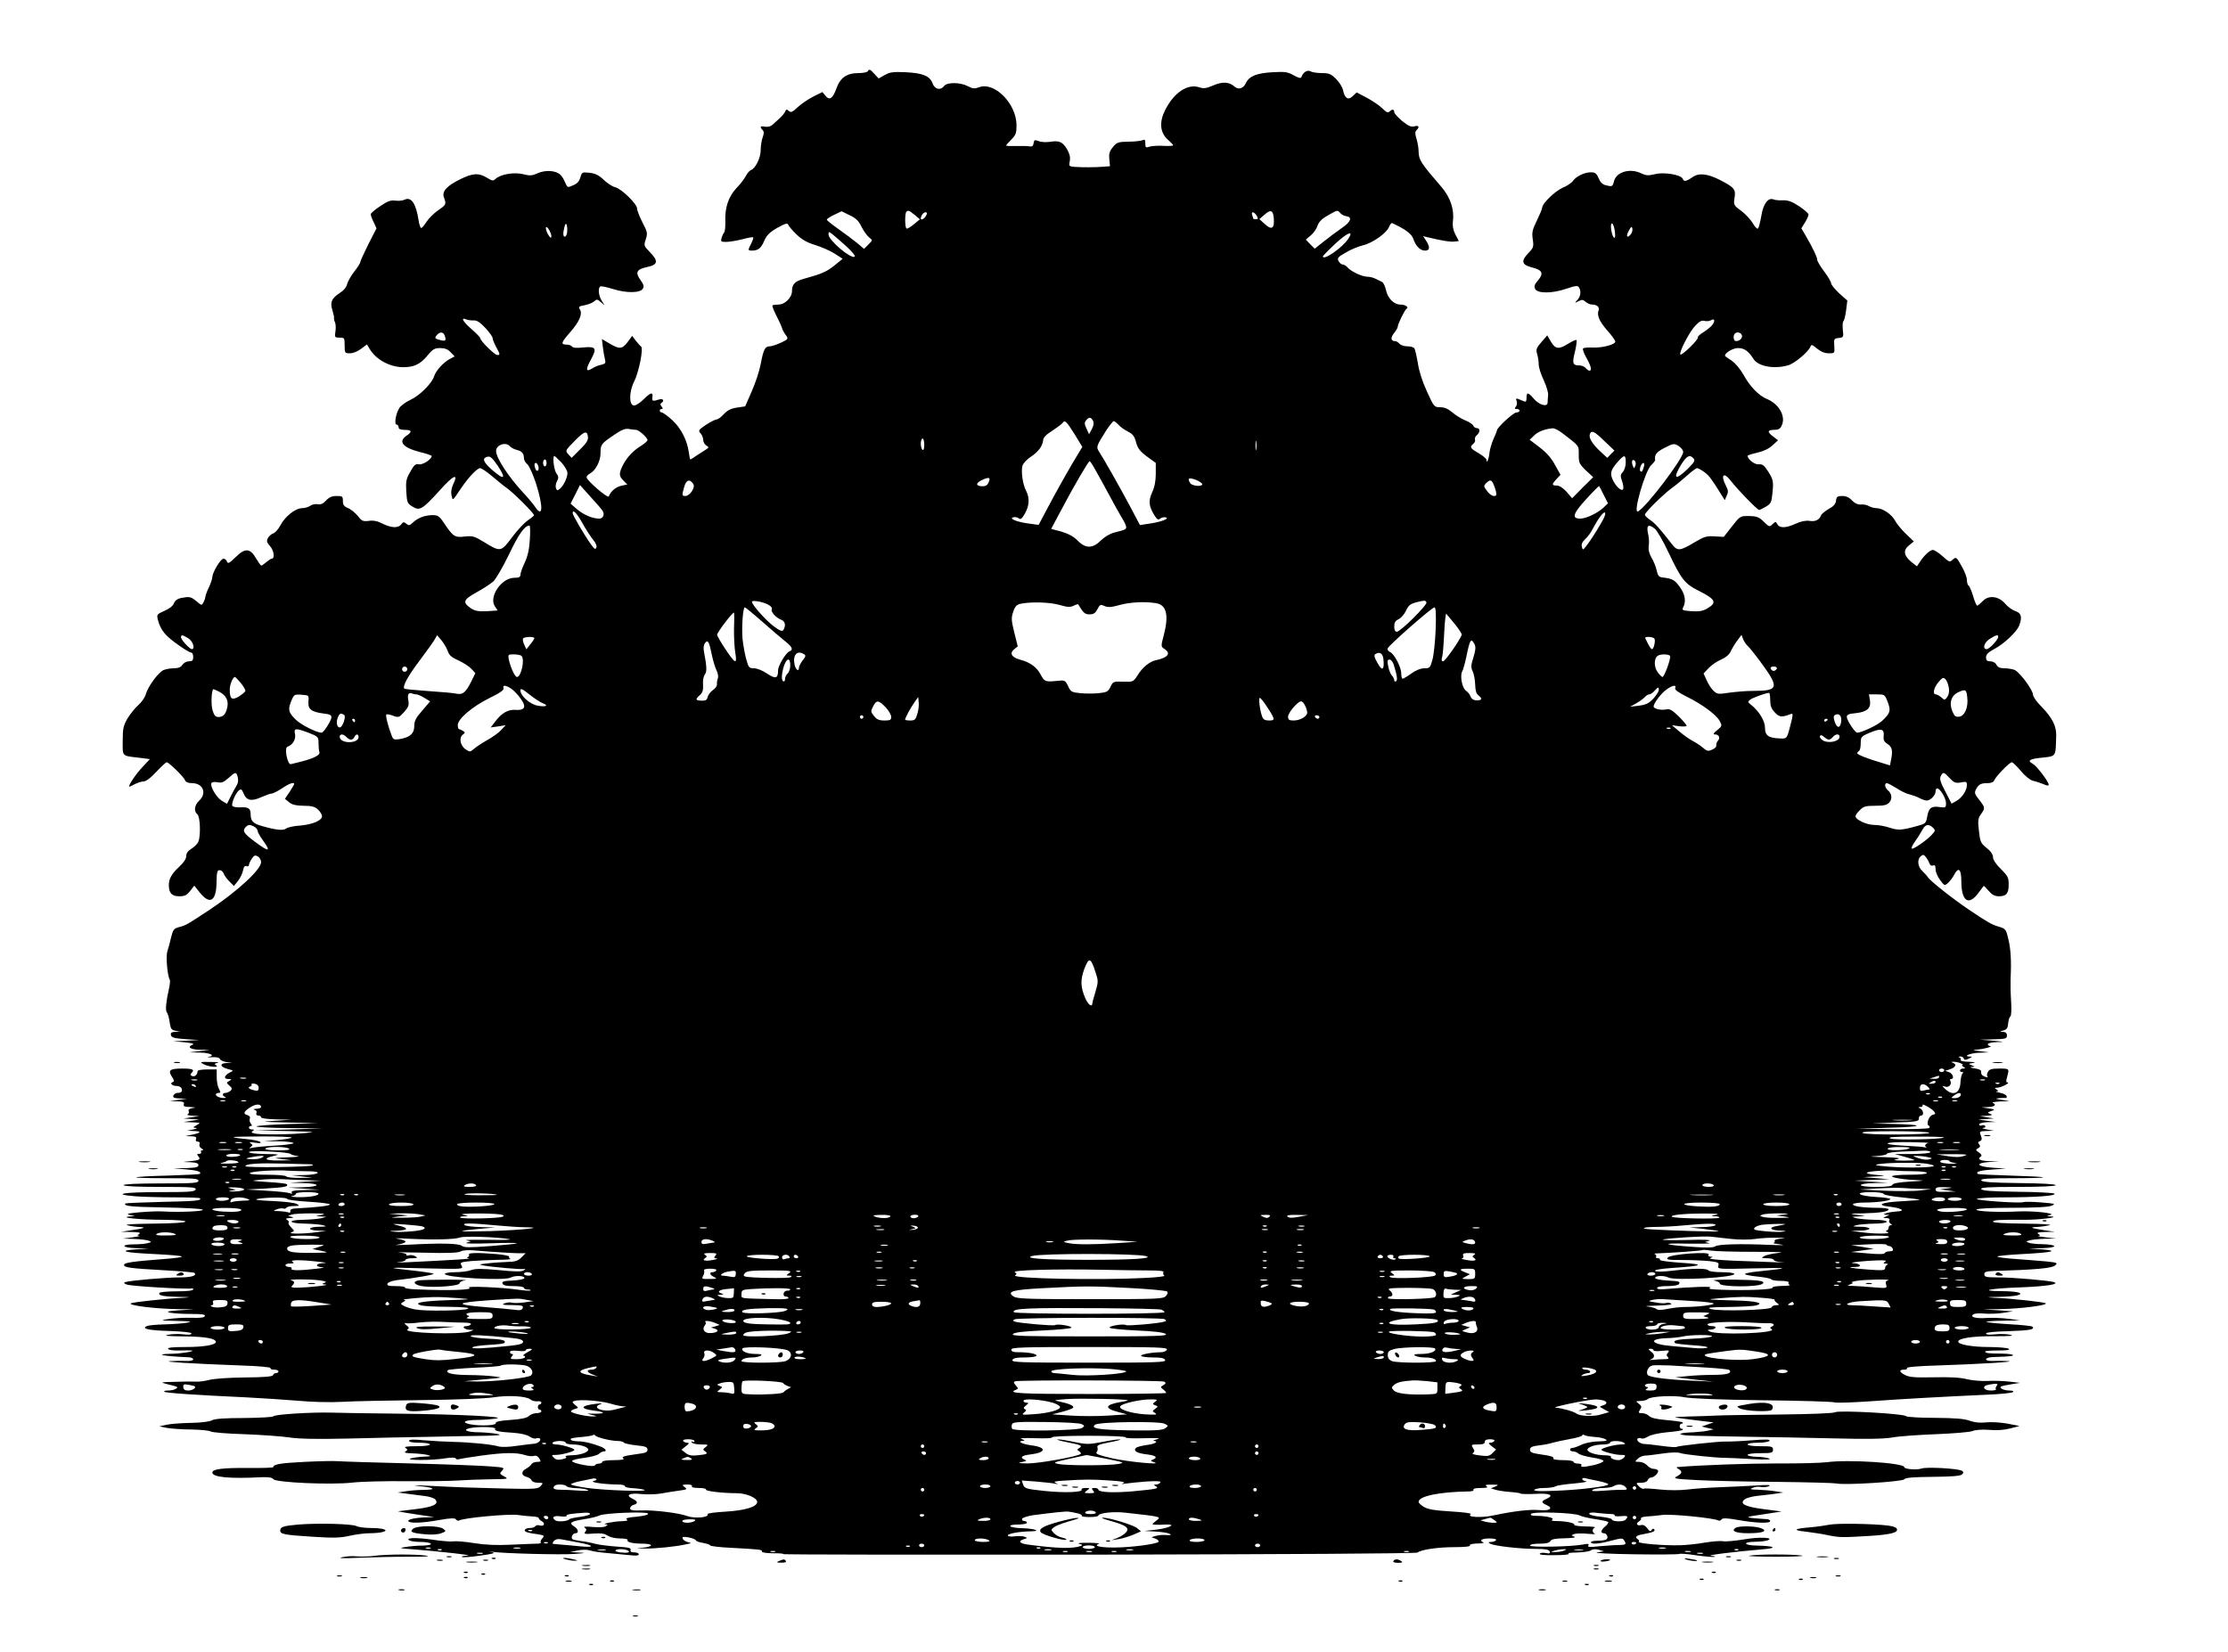<?xml version="1.0" standalone="no"?>
<!DOCTYPE svg PUBLIC "-//W3C//DTD SVG 20010904//EN"
 "http://www.w3.org/TR/2001/REC-SVG-20010904/DTD/svg10.dtd">
<svg version="1.0" xmlns="http://www.w3.org/2000/svg"
 width="1280pt" height="949pt" viewBox="0 0 1280 949"
 preserveAspectRatio="xMidYMid meet">
<g transform="translate(0,949) scale(0.1,-0.1)"
fill="#000000" stroke="none">
<path d="M4985 9080 c-3 -5 -27 -10 -53 -10 -67 0 -105 -26 -127 -89 -21 -58
-40 -70 -63 -41 l-17 21 -51 -25 c-28 -14 -68 -41 -89 -60 -32 -30 -40 -34
-53 -24 -12 11 -16 10 -20 -1 -3 -8 -17 -26 -31 -39 -14 -13 -34 -30 -43 -39
-10 -9 -27 -14 -43 -11 -27 6 -32 -1 -14 -19 9 -9 9 -20 0 -44 -6 -17 -11 -50
-11 -73 0 -43 -29 -102 -55 -113 -9 -3 -23 -19 -31 -36 -9 -16 -33 -48 -54
-69 -44 -47 -66 -110 -63 -188 1 -30 -2 -59 -6 -65 -5 -5 -12 -20 -15 -32 -7
-21 -4 -23 26 -23 19 0 60 7 92 15 33 9 61 14 63 11 3 -2 -3 -18 -11 -35 -20
-38 -20 -41 3 -41 36 0 53 13 71 55 14 33 31 50 76 76 45 25 59 29 62 18 3 -8
24 -33 48 -56 32 -31 61 -47 111 -62 37 -12 87 -34 111 -50 l43 -28 -49 -40
c-46 -36 -70 -46 -177 -76 -48 -13 -65 -31 -65 -69 0 -38 -40 -78 -78 -78 -16
0 -31 -2 -34 -5 -3 -3 7 -29 22 -58 15 -29 30 -62 33 -73 3 -10 13 -29 22 -40
15 -21 14 -23 -28 -43 -24 -11 -53 -21 -65 -21 -27 0 -36 -18 -52 -103 -7 -38
-30 -108 -51 -155 l-38 -87 -47 -7 c-34 -5 -54 -15 -75 -37 -15 -17 -34 -31
-42 -31 -7 0 -35 -14 -61 -31 -43 -29 -46 -33 -31 -49 8 -9 15 -26 15 -38 0
-11 8 -26 18 -32 16 -10 16 -11 -2 -23 -10 -7 -34 -22 -53 -34 -18 -13 -35
-23 -37 -23 -2 0 -6 19 -9 43 -10 69 -46 139 -96 184 -25 23 -52 42 -58 43
-16 0 -17 20 -2 20 8 0 8 4 0 14 -8 10 -9 16 -1 21 19 12 10 26 -12 20 -39
-12 -43 -11 -40 13 5 31 -10 28 -51 -13 -19 -19 -43 -35 -54 -35 -30 0 -30 78
0 137 27 53 55 192 40 202 -5 3 -18 18 -30 33 l-21 28 -26 -35 c-32 -42 -46
-43 -104 -9 l-44 26 5 -43 c3 -24 8 -56 12 -71 6 -24 4 -28 -21 -34 -16 -3
-40 -13 -52 -21 -37 -23 -39 -7 -6 53 35 65 28 75 -51 67 -34 -4 -55 -1 -59 6
-4 6 -18 11 -32 11 -34 0 -30 12 19 68 54 61 75 107 59 133 -10 16 -8 19 26
25 20 4 45 13 55 22 15 14 19 13 39 -4 l22 -19 -17 27 c-18 29 -23 73 -8 82 5
3 38 -4 74 -15 75 -24 155 -23 170 2 8 12 5 24 -12 48 -33 45 -25 63 34 76 65
13 69 34 20 85 -36 37 -37 39 -25 75 11 34 10 42 -19 97 -17 34 -31 69 -31 80
0 26 -89 113 -125 122 -17 4 -46 23 -67 43 -27 26 -47 36 -80 40 -43 5 -45 4
-54 -27 -6 -22 -19 -36 -42 -45 -32 -14 -32 -14 -46 18 -7 18 -20 38 -29 45
-27 23 -84 26 -127 7 -33 -15 -46 -16 -84 -6 -52 13 -129 0 -158 -26 -15 -14
-20 -13 -51 6 -47 29 -83 26 -155 -10 -77 -38 -105 -70 -91 -105 14 -38 12
-41 -35 -73 -24 -17 -54 -47 -66 -66 -12 -19 -25 -35 -30 -35 -5 0 -11 19 -15
43 -15 99 -43 139 -82 119 -10 -5 -33 -7 -51 -5 -26 4 -44 -2 -87 -31 -30 -20
-55 -41 -55 -47 0 -6 7 -27 17 -46 l16 -35 -47 -92 c-25 -50 -46 -96 -46 -102
0 -6 -16 -31 -35 -55 -19 -24 -37 -57 -41 -72 -4 -18 -20 -37 -44 -52 -45 -29
-55 -53 -40 -99 6 -19 10 -38 9 -42 -1 -5 1 -17 6 -27 4 -10 5 -33 2 -52 -5
-33 -4 -35 24 -35 28 0 29 -2 29 -45 0 -44 1 -45 31 -45 17 0 45 11 64 26 l33
25 17 -28 c37 -60 114 -102 191 -103 62 0 99 17 139 66 31 38 42 44 74 44 27
0 44 -7 60 -24 l23 -24 -30 -16 c-34 -18 -78 -66 -88 -98 -12 -40 -82 -110
-133 -134 -27 -12 -57 -34 -66 -47 -21 -32 -32 -97 -16 -97 6 0 11 -7 11 -15
0 -10 11 -15 35 -15 41 0 45 -11 10 -34 -49 -33 -21 -68 76 -93 38 -9 69 -20
69 -23 0 -19 -51 -52 -73 -48 -20 4 -28 -3 -50 -43 -24 -41 -26 -55 -23 -114
4 -63 7 -69 36 -86 41 -26 57 -16 156 93 78 88 110 102 78 36 -11 -24 -14 -45
-10 -64 8 -32 2 -38 58 45 41 60 90 111 106 111 8 0 41 -22 71 -48 31 -26 67
-56 81 -65 39 -27 161 -149 158 -158 -2 -4 -19 -18 -38 -31 -19 -13 -59 -56
-89 -96 -63 -85 -66 -85 -163 -25 -53 32 -63 35 -109 30 -56 -7 -67 0 -121 82
-24 35 -33 41 -62 41 -44 0 -85 -15 -113 -42 -19 -18 -25 -19 -39 -7 -14 11
-18 11 -29 -4 -17 -23 -57 -21 -107 4 -29 15 -53 20 -79 16 -34 -4 -41 -1 -63
28 -14 17 -39 38 -55 45 -25 10 -31 19 -31 41 0 27 -3 29 -36 29 -27 0 -43 -7
-61 -26 -17 -19 -31 -25 -49 -21 -13 2 -32 -2 -41 -9 -10 -7 -32 -14 -48 -14
-38 0 -99 -49 -125 -100 -11 -21 -29 -41 -40 -45 -11 -3 -25 -16 -31 -27 -9
-16 -6 -25 13 -47 22 -24 28 -71 9 -71 -4 0 -18 -9 -31 -20 -13 -11 -26 -20
-29 -20 -3 0 -16 18 -29 40 -34 60 -63 63 -117 10 -37 -36 -45 -41 -51 -27 -3
9 -12 17 -20 17 -16 0 -64 -79 -64 -106 -1 -10 -9 -37 -20 -59 -11 -22 -19
-46 -20 -53 0 -7 -5 -22 -11 -33 -10 -19 -11 -19 -40 6 -33 27 -40 28 -89 19
-21 -5 -35 -15 -41 -31 -5 -14 -26 -31 -54 -43 -42 -18 -45 -22 -39 -47 10
-43 29 -75 61 -104 37 -34 119 -89 132 -89 6 0 11 -11 11 -25 0 -20 -5 -25
-25 -25 -14 0 -30 -9 -37 -20 -9 -14 -24 -20 -50 -20 -20 0 -47 -5 -60 -11
-30 -15 -88 -94 -100 -137 -5 -19 -25 -48 -44 -64 -19 -17 -47 -52 -62 -77
-23 -40 -27 -57 -27 -128 0 -93 -9 -85 103 -98 l53 -7 -44 -47 c-39 -42 -85
-111 -73 -111 2 0 17 7 32 15 16 8 38 15 50 15 13 0 42 22 72 55 28 30 55 55
60 55 12 0 97 -83 105 -103 4 -11 18 -17 40 -17 63 0 87 -57 42 -100 -28 -26
-33 -61 -11 -79 16 -13 20 -120 6 -157 -5 -12 -23 -30 -39 -40 -21 -13 -31
-26 -31 -43 0 -15 -14 -37 -39 -60 -45 -42 -61 -70 -61 -106 0 -47 17 -65 60
-65 31 0 43 6 62 30 l24 31 33 -41 c57 -71 94 -48 95 61 1 58 4 69 18 69 9 0
19 -9 23 -19 3 -10 18 -31 32 -45 l27 -27 22 28 c13 15 26 42 30 60 4 22 10
30 20 26 8 -3 14 0 14 6 0 7 7 23 16 36 13 20 20 23 35 14 10 -5 19 -20 19
-33 0 -42 -134 -166 -295 -273 -127 -84 -138 -91 -176 -100 -30 -8 -35 -15
-46 -59 -6 -27 -16 -64 -22 -82 -9 -30 1 -141 15 -163 2 -4 0 -28 -6 -54 -16
-70 -20 -117 -13 -129 9 -13 13 -29 20 -73 4 -25 11 -33 32 -36 l26 -4 -28 -2
c-21 -1 -28 -5 -25 -18 3 -15 18 -19 83 -24 l80 -5 -75 -4 -75 -3 65 -6 c41
-4 58 -9 48 -13 -35 -14 -17 -28 40 -30 l57 -1 -60 -7 -60 -7 62 -1 c62 -2 93
-17 51 -25 -13 -3 -4 -3 19 -2 27 2 44 -2 47 -11 3 -7 20 -14 38 -17 l33 -4
-33 -1 c-43 -2 -38 -23 8 -35 33 -8 33 -9 10 -20 -33 -17 -37 -37 -8 -37 21
-1 21 -2 5 -11 -17 -10 -17 -11 1 -27 16 -14 17 -19 6 -30 -7 -6 -20 -12 -29
-12 -18 0 -20 -16 -2 -23 7 -4 6 -6 -5 -6 -23 -1 -48 9 -48 20 0 5 7 9 15 9
13 0 14 3 3 23 -7 12 -13 42 -13 67 l0 45 -55 0 c-30 0 -55 -4 -55 -10 0 -20
-16 -34 -31 -28 -11 4 -12 9 -5 16 21 21 10 27 -53 27 -71 0 -83 -10 -57 -49
12 -18 13 -25 3 -29 -19 -6 -3 -22 23 -22 12 0 25 -6 28 -14 7 -17 -1 -26 -24
-26 -9 0 -19 -7 -23 -15 -4 -12 4 -15 37 -17 l42 -1 -50 -7 -50 -7 44 -1 c34
-2 42 -5 37 -17 -4 -12 4 -15 37 -16 31 -2 35 -3 14 -6 -19 -3 -27 -9 -23 -18
3 -8 0 -16 -7 -19 -7 -2 6 -5 28 -7 l40 -2 -45 -7 -45 -7 45 -3 45 -3 -45 -7
-45 -7 50 -2 c49 -2 49 -2 25 -16 -23 -13 -23 -14 -5 -16 11 -1 4 -5 -15 -9
l-35 -7 39 -2 c47 -1 41 -11 -11 -21 l-38 -8 34 -1 c25 -1 32 -5 27 -16 -3 -9
0 -15 10 -15 10 0 14 -6 10 -15 -3 -8 2 -19 12 -24 11 -7 12 -11 4 -11 -7 0
-10 -4 -7 -10 3 -5 -1 -10 -11 -10 -13 0 -14 -3 -4 -15 15 -18 5 -22 -55 -28
-39 -4 -39 -4 8 -5 34 -2 47 -6 47 -17 0 -12 -15 -15 -72 -17 l-73 -1 72 -6
c66 -6 93 -14 81 -26 -2 -3 -85 -7 -183 -10 -97 -2 -180 -7 -183 -10 -3 -3 76
-5 176 -5 155 0 182 -2 182 -15 0 -13 -31 -15 -215 -15 -137 0 -215 -4 -215
-10 0 -6 77 -10 210 -10 182 0 209 -2 204 -15 -5 -13 -38 -15 -209 -15 -206 0
-279 -12 -137 -24 42 -3 142 -6 221 -6 79 0 146 -2 149 -5 14 -14 -23 -17
-214 -21 -115 -3 -210 -7 -213 -9 -15 -15 33 -20 222 -23 117 -2 216 -7 222
-13 9 -9 -132 -16 -230 -10 -27 2 -88 -1 -135 -5 -66 -6 -78 -9 -55 -15 l30
-7 -30 -2 c-68 -6 63 -19 193 -19 86 -1 131 -5 127 -11 -4 -6 -77 -10 -183
-11 -104 -1 -167 -4 -152 -9 14 -4 43 -9 65 -10 49 -2 38 -8 -40 -19 l-60 -9
60 -1 c43 -1 56 -4 45 -11 -13 -9 -13 -10 0 -11 8 -1 -10 -5 -40 -9 l-55 -7
65 -2 c36 -1 74 -6 84 -10 18 -7 18 -8 -5 -14 -13 -4 -47 -7 -76 -7 -83 0 -75
-20 9 -22 l73 -2 -75 -5 c-108 -8 -65 -19 110 -27 83 -4 153 -10 155 -14 2 -4
-42 -10 -98 -14 -181 -14 -232 -21 -234 -33 -4 -16 33 -21 231 -32 92 -5 170
-12 173 -15 16 -16 -17 -26 -85 -26 -78 0 -285 -18 -312 -27 -11 -4 -9 -7 8
-14 25 -10 362 -29 375 -22 4 2 7 -1 7 -6 0 -7 -35 -11 -94 -11 -52 0 -97 -4
-100 -9 -9 -15 21 -21 112 -23 67 -1 73 -2 27 -5 -106 -5 -290 -25 -303 -32
-20 -11 136 -31 258 -33 l105 -2 -85 -5 c-69 -5 -79 -7 -51 -14 18 -4 72 -7
118 -7 63 0 84 -3 80 -12 -3 -9 -26 -12 -78 -10 -41 1 -99 -2 -129 -7 -53 -8
-52 -9 45 -11 86 -2 93 -4 55 -11 -25 -4 -81 -8 -125 -9 -44 -1 -89 -5 -99 -9
-39 -15 8 -26 132 -29 75 -3 122 -8 122 -14 0 -7 -18 -9 -47 -5 -27 3 -66 2
-88 -3 -29 -5 -2 -8 92 -9 122 -1 183 -12 183 -32 0 -17 -70 -29 -172 -29 -76
0 -107 -3 -102 -11 3 -6 31 -10 63 -9 31 1 63 1 71 0 27 -4 -63 -19 -119 -19
-103 -2 -38 -14 102 -20 15 0 27 -6 27 -12 0 -6 -16 -10 -37 -9 -21 1 -63 1
-93 -1 -61 -3 128 -15 402 -25 102 -3 176 -10 172 -15 -3 -5 6 -9 20 -9 14 0
26 -4 26 -10 0 -5 -6 -10 -14 -10 -8 0 -16 -5 -18 -12 -3 -8 -52 -12 -164 -13
-90 -1 -177 -7 -201 -14 -24 -6 -57 -11 -75 -10 -18 1 -73 1 -123 -1 -82 -2
-86 -3 -50 -12 70 -17 72 -18 55 -28 -8 -6 -28 -10 -44 -10 -16 0 -26 -3 -22
-7 7 -7 181 -19 466 -32 96 -5 234 -14 305 -20 75 -7 181 -10 251 -6 67 4 273
8 459 10 194 2 368 9 411 16 84 13 187 7 211 -12 9 -8 26 -12 39 -11 13 2 24
-1 24 -7 0 -6 -4 -11 -10 -11 -5 0 -10 -7 -10 -15 0 -8 5 -15 10 -15 6 0 10
-4 10 -10 0 -5 -12 -10 -27 -10 -14 0 -35 -7 -45 -17 -12 -11 -45 -18 -105
-22 -63 -4 -87 -10 -85 -19 2 -13 -90 -17 -147 -6 -53 11 -34 24 37 25 37 0
87 4 112 8 66 10 -197 24 -560 28 -162 2 -336 4 -386 6 -116 3 -326 -10 -333
-21 -3 -5 -79 -9 -168 -10 -112 0 -168 -4 -185 -13 -14 -8 -63 -14 -123 -15
-55 -1 -118 -6 -140 -11 l-40 -9 45 -9 c25 -4 88 -9 140 -9 52 -1 102 -6 110
-11 8 -6 96 -13 195 -16 99 -4 216 -12 260 -19 56 -8 155 -10 335 -6 140 4
352 8 470 10 118 3 262 5 320 6 84 2 97 4 65 11 -22 4 -67 8 -100 9 -72 0
-102 14 -55 24 51 10 152 7 145 -4 -7 -12 20 -18 106 -23 39 -3 77 -11 92 -22
14 -9 31 -14 37 -10 5 3 15 3 20 0 14 -9 -10 -31 -35 -31 -11 -1 -54 -6 -97
-12 -47 -7 -87 -8 -105 -3 -34 11 -162 24 -263 26 -41 1 -114 5 -163 9 -62 6
-87 5 -87 -3 0 -7 22 -11 60 -11 33 0 60 -4 60 -10 0 -6 -33 -10 -77 -10 -55
0 -74 -3 -63 -10 13 -9 13 -11 0 -20 -11 -7 0 -10 40 -11 30 -1 69 -5 85 -9
27 -7 24 -8 -20 -10 -27 -1 -61 -6 -75 -10 -37 -12 122 -12 195 0 37 6 61 6
63 0 2 -5 9 -7 15 -5 7 2 66 12 132 21 132 18 203 19 252 3 18 -6 41 -8 50 -5
12 4 23 -1 31 -14 11 -18 10 -20 -12 -20 -14 0 -29 -6 -33 -14 -4 -7 -18 -18
-30 -25 -30 -15 -29 -39 1 -47 14 -3 27 -12 30 -20 3 -8 19 -14 37 -14 31 0
31 -1 15 -19 -16 -17 -30 -18 -214 -14 -205 5 -238 6 -437 16 -76 4 -93 3 -48
-2 91 -9 105 -21 27 -22 -32 0 -79 -4 -104 -8 l-45 -7 53 -7 c28 -4 74 -10
101 -13 28 -3 55 -12 62 -20 22 -27 -10 -43 -116 -56 l-100 -12 50 -9 c28 -4
75 -12 105 -16 l55 -8 -46 -2 c-63 -1 -110 -12 -103 -22 8 -13 79 -11 178 7
68 12 91 12 96 3 4 -6 12 -9 17 -6 24 15 281 39 338 32 33 -5 74 -8 90 -9 17
-1 30 -5 30 -9 0 -5 8 -13 18 -18 22 -13 12 -32 -13 -24 -10 3 -21 1 -25 -5
-3 -5 -17 -10 -30 -10 -27 0 -41 -15 -21 -23 7 -3 34 -9 60 -12 43 -7 46 -9
31 -25 -8 -9 -12 -20 -8 -24 4 -3 -6 -6 -23 -6 -16 0 -83 -3 -149 -6 -84 -4
-147 -1 -210 9 -49 8 -103 13 -120 10 -16 -2 -70 2 -120 10 -93 13 -158 12
-134 -4 8 -5 37 -9 66 -9 28 0 55 -5 58 -10 4 -6 -14 -10 -47 -11 -29 0 -73
-4 -98 -8 -41 -6 -36 -8 50 -14 161 -13 347 -34 306 -36 -22 0 -36 -4 -33 -7
3 -4 50 -1 104 7 79 11 92 15 68 21 -24 6 -23 6 5 1 59 -9 391 -18 470 -12 67
5 69 6 25 8 l-50 3 45 9 c27 6 55 5 70 0 14 -5 59 -12 100 -15 41 -4 99 -9
128 -12 35 -4 52 -3 52 5 0 6 -12 11 -26 11 -18 0 -25 4 -21 14 4 11 -12 15
-76 19 -45 3 -102 10 -127 16 -25 7 -62 14 -83 16 -21 3 -42 7 -47 10 -13 8 0
35 16 35 21 0 17 23 -6 38 -34 21 -23 30 53 42 39 6 80 16 91 22 26 14 271 24
279 11 4 -7 -21 -13 -65 -18 -49 -4 -67 -9 -57 -16 10 -6 0 -9 -31 -10 -46 -1
-117 -16 -90 -18 13 -1 13 -2 0 -11 -8 -6 -42 -7 -75 -4 -41 4 -56 2 -46 -4
11 -8 12 -14 3 -24 -9 -12 -2 -14 48 -10 43 3 64 0 81 -12 14 -9 43 -16 72
-16 26 0 46 -4 43 -9 -8 -12 29 -21 87 -21 26 0 47 -4 47 -9 0 -6 -21 -12 -47
-14 -45 -3 -44 -3 12 -5 59 -1 180 11 240 25 29 6 29 7 6 12 -14 4 -27 13 -29
20 -4 11 4 12 34 7 22 -4 41 -12 42 -17 2 -5 21 -12 43 -15 21 -4 39 -10 39
-14 0 -4 55 -11 123 -14 167 -9 176 -10 174 -21 -1 -6 26 -10 65 -10 36 0 62
-2 58 -5 -4 -3 811 -4 1812 -3 1057 2 1825 6 1832 12 21 17 117 31 212 31 61
0 93 4 89 10 -4 6 13 10 42 11 26 0 42 3 36 6 -28 11 -10 23 33 23 27 0 43 -4
39 -10 -3 -5 -16 -10 -28 -10 -18 -1 -19 -2 -6 -10 22 -13 170 -30 260 -30 58
0 78 -4 82 -15 5 -11 0 -13 -22 -9 -16 3 -31 2 -35 -4 -4 -6 28 -9 88 -8 52 0
87 4 78 8 -9 4 11 7 46 7 34 1 71 6 81 12 11 8 28 9 47 4 l29 -9 -40 -6 c-22
-4 74 -9 213 -11 139 -2 256 -1 260 2 4 3 48 0 97 -8 50 -7 97 -11 105 -9 8 2
-1 5 -20 6 -36 3 135 24 290 37 96 7 80 20 -27 22 -76 1 -85 21 -10 22 28 0
61 4 72 8 43 17 -50 21 -139 5 -50 -8 -103 -13 -118 -10 -15 3 -62 -1 -105 -8
-43 -8 -105 -14 -138 -15 -90 -3 -245 10 -240 19 3 5 1 11 -5 15 -20 12 -10
23 28 29 59 11 73 17 66 28 -4 6 -10 5 -15 -3 -7 -11 -12 -9 -25 9 -11 15 -23
22 -35 19 -24 -7 -34 9 -13 21 9 5 14 13 12 18 -1 5 13 9 32 10 19 1 60 5 90
9 51 7 300 -18 323 -32 5 -3 13 0 17 6 5 9 28 9 96 -3 102 -18 184 -21 184 -6
0 6 -10 11 -22 11 -115 7 -128 11 -68 20 30 5 78 12 105 16 l50 8 -100 13
c-110 14 -145 32 -111 57 10 8 44 17 75 20 31 3 76 9 101 12 l45 7 -45 7 c-25
4 -70 8 -100 9 -47 1 -51 3 -30 11 13 6 34 8 46 5 12 -3 33 -1 46 4 16 8 -5 9
-77 4 -55 -3 -149 -8 -210 -10 -60 -2 -142 -8 -182 -13 -43 -5 -104 -5 -154 0
-46 5 -88 8 -95 5 -7 -3 -20 4 -30 15 -17 18 -16 19 15 19 19 0 34 6 37 15 4
8 12 15 19 15 18 0 47 29 40 41 -4 5 -15 9 -26 9 -10 0 -27 9 -36 20 -10 11
-30 20 -45 20 -27 0 -27 1 -10 17 9 10 28 18 42 19 14 0 60 6 102 12 47 7 87
8 100 3 23 -9 205 -28 263 -28 17 0 84 -3 150 -7 78 -4 113 -3 100 3 -11 5
-44 10 -72 10 -29 1 -53 6 -53 11 0 6 31 10 73 10 66 0 73 2 73 20 0 18 -7 20
-73 20 -42 0 -73 4 -73 10 0 6 26 10 59 10 34 0 63 5 67 11 5 9 -22 9 -102 3
-60 -5 -127 -8 -149 -7 -44 1 -272 -24 -284 -31 -4 -3 -43 0 -86 6 -44 6 -89
11 -100 11 -25 1 -49 23 -35 32 5 3 15 3 20 0 6 -4 22 1 37 10 15 10 59 20
109 25 47 4 87 10 91 14 3 3 1 6 -5 6 -7 0 -12 7 -12 15 0 8 5 15 12 15 6 0 8
3 5 7 -4 3 -45 9 -91 13 -58 5 -89 12 -101 23 -9 9 -27 17 -41 17 -22 0 -23 2
-12 20 11 16 9 22 -7 34 -19 15 -19 15 10 16 17 0 36 5 42 11 16 16 152 23
213 10 34 -7 204 -14 447 -17 215 -2 401 -8 412 -12 11 -4 102 -1 203 6 191
14 435 27 673 38 77 3 144 10 150 15 5 5 -2 9 -20 9 -33 0 -62 14 -49 23 5 3
32 9 59 13 l50 8 -60 7 c-33 4 -89 6 -125 4 -36 -2 -90 3 -120 10 -37 10 -99
13 -190 11 -112 -2 -141 0 -167 14 -34 18 -34 30 -1 30 11 0 17 4 13 9 -3 6
70 12 177 15 250 8 464 22 403 25 -27 2 -67 2 -87 1 -22 -1 -38 3 -38 9 0 6
15 12 33 13 17 1 51 2 75 3 70 3 60 15 -14 17 -88 1 -91 2 -100 11 -4 4 28 7
72 7 55 0 74 3 64 10 -8 5 -59 10 -114 10 -94 0 -176 14 -176 31 0 19 82 32
204 31 94 0 121 2 96 8 -19 5 -59 6 -87 3 -34 -4 -53 -2 -53 5 0 6 49 11 129
13 122 4 154 10 137 26 -3 4 -63 10 -132 14 -69 4 -128 10 -132 13 -3 3 39 7
94 7 l99 2 -65 9 c-36 5 -93 7 -126 5 -65 -5 -100 6 -76 21 7 5 35 7 62 4 27
-2 75 -1 107 4 l58 9 -85 6 -85 5 100 2 c116 2 269 22 258 33 -8 7 -185 27
-298 32 -48 3 -43 4 25 5 47 1 95 5 107 8 47 13 8 24 -85 25 -143 1 -70 16
113 22 143 6 220 18 185 30 -28 9 -235 27 -317 27 -72 0 -83 2 -83 18 0 14 10
17 58 19 239 7 333 16 349 32 16 15 12 16 -53 23 -38 3 -117 10 -176 14 -59 4
-105 10 -103 14 2 4 66 10 142 14 173 9 217 19 113 27 l-75 5 80 2 c92 3 88
21 -5 23 -30 0 -64 4 -74 8 -18 7 -18 8 5 14 13 4 53 8 89 9 l65 1 -60 7 c-33
4 -53 7 -45 8 13 2 13 3 0 12 -11 7 0 10 40 11 l55 1 -60 9 c-78 12 -89 17
-40 19 22 1 54 6 70 10 18 4 -44 8 -147 9 -111 1 -178 5 -178 11 0 10 35 12
180 11 81 -1 208 15 155 19 -29 2 -30 2 -5 9 33 10 -100 24 -185 20 -110 -6
-247 0 -240 11 4 6 83 10 205 10 131 0 208 4 227 12 25 11 20 12 -62 19 -49 4
-94 4 -98 2 -16 -9 -279 9 -270 18 5 5 79 9 164 9 178 0 294 9 282 21 -5 5
-100 10 -212 11 -153 2 -205 6 -209 16 -3 9 44 12 212 12 134 0 216 4 216 10
0 6 -82 11 -212 12 -158 2 -212 6 -216 16 -3 9 37 12 179 12 100 0 180 2 177
5 -2 3 -87 7 -188 10 -101 3 -186 7 -188 10 -13 12 15 20 86 25 l77 5 -74 5
c-93 6 -109 27 -24 33 l58 3 -57 2 c-54 2 -72 12 -47 27 6 5 2 13 -11 22 -20
14 -21 17 -6 25 13 7 14 13 6 23 -8 9 -7 14 5 18 11 5 13 12 5 32 -9 24 -8 25
33 26 l42 2 -40 7 c-22 4 -32 8 -22 9 10 0 16 5 12 11 -3 5 -12 7 -20 3 -8 -3
-15 0 -15 6 0 6 20 12 48 13 l47 1 -50 7 -50 7 45 3 45 3 -40 7 -40 7 40 2
c31 2 35 4 20 10 -19 8 -19 9 5 17 23 8 23 9 -15 15 l-40 6 38 2 c36 1 50 14
25 24 -7 3 12 6 42 8 l55 2 -45 7 c-38 6 -40 7 -15 10 17 1 34 2 38 1 5 -1 7
4 5 11 -3 7 -20 16 -39 19 -19 4 -27 7 -19 8 13 1 13 2 0 11 -12 8 -12 10 5
10 22 1 78 29 58 30 -8 0 -9 9 -2 32 13 48 14 48 -46 48 -43 0 -56 -4 -64 -19
-6 -10 -7 -21 -4 -25 9 -9 -10 -7 -25 3 -7 4 -12 14 -10 22 2 9 -10 16 -37 20
-22 3 -31 7 -20 8 l20 2 -20 9 c-18 7 -16 8 10 12 20 3 12 5 -23 7 -29 0 -51
5 -48 10 4 5 0 12 -6 14 -8 4 -7 6 4 6 9 1 18 -5 20 -11 4 -10 10 -10 29 -1
21 10 22 12 4 12 -41 2 9 21 60 22 l50 2 -50 7 c-45 6 -46 7 -15 9 37 3 93 18
73 20 -7 1 -13 6 -13 11 0 6 24 11 53 12 47 1 44 2 -23 8 l-75 6 78 2 c70 2
77 4 77 22 0 14 -7 20 -22 21 -22 1 -22 1 2 8 19 5 25 14 27 41 2 19 7 36 13
40 5 3 7 40 4 85 -3 44 -4 103 -3 130 5 105 1 172 -13 229 -13 56 -16 60 -54
71 -43 13 -61 23 -174 99 -88 59 -221 164 -234 185 -5 8 -20 25 -33 37 -26 24
-30 66 -8 84 13 11 18 10 30 -6 8 -10 17 -27 20 -36 4 -10 12 -15 21 -11 10 4
14 -2 14 -22 0 -16 12 -43 26 -62 25 -33 26 -34 46 -16 11 10 26 30 34 45 26
50 42 35 42 -38 1 -113 42 -141 98 -65 15 20 29 38 30 40 2 2 15 -11 29 -28
20 -23 35 -31 59 -31 43 0 56 16 56 68 0 39 -5 49 -45 89 -28 27 -45 53 -45
67 0 16 -13 35 -37 54 -34 27 -37 35 -44 98 -7 60 -5 73 12 96 25 35 24 38
-11 83 -25 31 -28 40 -18 59 15 29 28 36 66 36 21 0 35 6 39 16 8 22 88 104
101 104 6 0 29 -23 52 -50 24 -29 53 -52 68 -56 15 -3 42 -12 60 -19 21 -10
32 -11 32 -4 0 17 -69 108 -91 120 -33 17 -21 27 39 34 99 11 91 0 95 130 1
53 -23 101 -83 163 -28 27 -50 59 -50 69 0 28 -78 133 -107 144 -13 5 -40 9
-58 9 -24 0 -38 6 -45 20 -6 12 -21 20 -35 20 -19 0 -25 5 -25 23 0 16 12 29
46 47 56 29 131 100 144 135 19 49 13 72 -22 84 -18 6 -44 25 -58 42 -37 44
-96 51 -129 15 -14 -14 -28 -26 -32 -26 -4 0 -15 25 -23 54 -9 30 -21 58 -26
61 -6 3 -10 18 -10 33 0 15 -14 51 -31 80 -29 52 -31 53 -50 37 -18 -17 -20
-16 -59 19 -22 20 -47 36 -55 36 -17 0 -51 -31 -76 -70 l-16 -24 -31 24 c-45
37 -50 68 -15 96 l28 23 -45 43 c-25 24 -53 58 -62 75 -19 37 -72 73 -106 73
-13 0 -33 5 -45 12 -12 7 -33 11 -47 9 -17 -1 -34 7 -50 23 -16 18 -34 26 -56
26 -28 0 -33 -4 -36 -27 -2 -19 -14 -33 -43 -48 -21 -13 -41 -29 -43 -36 -8
-25 -33 -38 -66 -32 -21 3 -49 -2 -79 -16 -56 -26 -93 -27 -106 -3 -9 16 -11
16 -28 0 -16 -17 -19 -16 -50 14 -28 28 -41 32 -85 33 -51 0 -51 0 -98 -60
l-47 -60 -52 3 c-45 3 -60 -1 -112 -32 -90 -54 -102 -54 -135 -11 -70 90 -98
121 -125 138 -16 11 -29 24 -29 29 0 14 105 117 155 154 22 15 61 48 87 71 26
24 52 43 58 43 6 0 24 -10 41 -22 28 -21 43 -41 96 -127 l22 -35 11 26 c10 20
9 31 -4 56 -33 63 -14 83 27 30 41 -53 153 -168 163 -168 5 0 23 9 40 19 28
17 32 25 37 80 7 66 4 79 -31 131 -18 27 -29 34 -48 32 -22 -3 -63 28 -64 49
0 3 25 11 56 18 35 8 67 23 87 42 l32 29 -27 21 c-37 27 -35 39 5 39 24 0 35
6 43 25 25 52 -15 123 -84 152 -48 19 -100 74 -137 142 -18 31 -45 64 -67 79
-21 13 -38 26 -38 28 0 17 46 44 75 44 36 0 59 -16 90 -64 28 -42 118 -58 198
-35 37 10 120 80 129 109 4 12 11 9 37 -13 22 -18 44 -27 67 -27 35 0 35 0 32
43 -3 40 -1 42 26 45 27 3 28 5 23 48 -2 24 -1 47 4 49 4 3 11 31 15 62 l7 56
-47 42 c-25 24 -46 49 -46 57 0 8 -18 39 -40 68 -22 29 -40 60 -40 67 0 15
-22 62 -64 135 l-27 46 21 34 c11 18 20 38 20 45 0 7 -24 28 -54 48 -41 27
-63 35 -93 34 -21 -1 -45 1 -54 5 -30 13 -59 -24 -70 -94 -6 -36 -15 -69 -19
-73 -4 -5 -18 9 -30 30 -12 21 -42 53 -66 71 -44 32 -45 35 -39 75 8 49 -1 60
-82 102 -74 38 -124 43 -161 16 -35 -24 -48 -26 -55 -8 -9 23 -108 40 -160 26
-38 -9 -51 -8 -78 5 -63 31 -142 9 -156 -44 -9 -33 -10 -34 -49 -24 -17 4 -31
18 -40 40 -12 28 -20 34 -45 34 -36 0 -83 -23 -102 -49 -7 -11 -33 -29 -58
-39 -44 -19 -119 -91 -119 -115 0 -7 -14 -40 -31 -75 -26 -53 -29 -69 -23
-108 6 -42 4 -48 -26 -79 -43 -44 -37 -67 19 -81 62 -15 71 -34 38 -74 -22
-25 -25 -35 -17 -51 15 -26 97 -26 179 2 53 18 65 19 72 8 14 -22 10 -51 -8
-72 -18 -19 -17 -20 5 -8 20 10 27 10 41 -3 10 -9 26 -16 37 -16 29 0 45 -15
38 -33 -11 -29 5 -65 51 -117 25 -28 45 -56 45 -63 0 -17 -76 -37 -132 -34
-25 1 -50 -1 -53 -5 -4 -4 4 -28 19 -54 27 -48 33 -74 17 -74 -5 0 -14 7 -21
15 -7 8 -22 15 -34 15 -41 0 -45 11 -28 78 8 34 12 65 9 68 -3 3 -23 -6 -46
-20 -55 -35 -75 -33 -101 11 l-21 36 -33 -38 c-29 -34 -33 -42 -25 -69 5 -17
9 -44 9 -61 0 -16 13 -57 29 -90 15 -33 27 -72 25 -85 -1 -14 -3 -33 -3 -44
-1 -27 -50 -13 -81 25 -31 36 -40 37 -40 3 0 -21 -4 -25 -17 -19 -10 4 -24 10
-32 13 -11 4 -13 1 -8 -13 4 -9 2 -24 -4 -31 -9 -11 -8 -14 5 -14 9 0 16 -4
16 -10 0 -5 -8 -10 -18 -10 -17 0 -112 -87 -112 -103 0 -4 -9 -26 -20 -50 -10
-23 -21 -59 -23 -79 -3 -35 -17 -67 -17 -40 0 6 -20 23 -45 38 -49 28 -53 35
-31 54 8 6 13 17 10 24 -3 7 2 19 11 26 19 16 19 40 0 40 -9 0 -18 6 -21 14
-3 8 -24 22 -47 31 -22 9 -56 30 -74 46 -24 20 -44 29 -69 29 -34 0 -36 2 -75
88 -25 53 -46 117 -53 163 -7 41 -16 81 -20 87 -4 7 -22 12 -40 12 -19 0 -39
7 -46 15 -7 8 -18 15 -26 15 -24 0 -26 20 -5 46 12 15 21 31 21 36 0 16 40 97
51 104 15 9 -8 24 -37 24 -36 0 -72 37 -81 82 -5 22 -15 44 -23 48 -8 4 -25
12 -37 18 -13 7 -34 12 -48 12 -30 0 -95 31 -114 54 -8 9 -19 16 -27 16 -7 0
-18 9 -24 20 -9 17 -4 23 42 49 28 17 72 35 97 41 56 13 138 71 151 106 6 14
13 24 18 22 74 -34 111 -61 121 -89 15 -44 40 -69 68 -69 28 0 30 20 6 57
l-17 26 29 -7 c83 -20 129 -27 151 -24 l25 3 -20 38 c-13 26 -17 49 -14 76 9
67 -15 138 -66 197 -119 138 -130 155 -131 203 0 18 -5 51 -12 73 -9 29 -9 41
0 50 19 19 14 29 -13 22 -19 -5 -35 3 -70 31 -25 21 -45 44 -45 51 0 17 -12
18 -27 3 -9 -9 -19 -4 -41 18 -16 16 -56 43 -89 61 l-59 31 -22 -21 c-26 -26
-46 -14 -56 33 -3 17 -21 46 -40 65 -29 29 -41 34 -81 34 -25 0 -55 4 -65 10
-19 10 -43 -4 -53 -32 -3 -10 -14 -7 -44 9 -35 20 -51 22 -121 18 -92 -5 -135
-22 -154 -62 -15 -32 -43 -41 -66 -20 -31 27 -69 29 -122 6 -40 -17 -55 -19
-79 -11 -67 23 -146 -29 -197 -130 -35 -69 -30 -130 15 -170 17 -15 31 -30 31
-33 0 -3 -26 -5 -57 -3 -32 2 -68 -1 -80 -5 -20 -7 -23 -5 -23 18 0 22 -3 26
-17 19 -10 -4 -47 -8 -81 -8 -58 -1 -66 -4 -88 -31 -20 -24 -24 -38 -21 -70
l4 -40 -38 -3 c-50 -4 -120 -4 -164 -1 -34 3 -35 4 -29 34 4 22 -1 42 -16 68
-25 42 -46 51 -98 42 -21 -3 -50 -2 -64 4 -24 9 -27 7 -30 -12 -2 -16 -9 -21
-23 -18 -11 2 -46 3 -77 2 -32 -1 -58 0 -58 3 0 2 14 18 30 34 26 26 30 38 30
82 0 123 -125 251 -214 219 -27 -10 -38 -9 -66 6 -44 23 -120 23 -136 1 -19
-27 -54 -20 -66 14 -15 43 -55 60 -154 65 -72 3 -91 1 -121 -16 l-35 -20 -24
26 c-26 28 -30 30 -39 15z m-34 -896 c13 -25 33 -52 44 -60 19 -14 19 -14 -6
-39 l-25 -25 -39 33 c-22 18 -70 54 -107 80 -38 27 -68 51 -68 55 0 4 19 17
43 28 l42 20 47 -23 c36 -17 52 -33 69 -69z m304 71 l30 -25 -35 -29 c-19 -16
-38 -27 -42 -24 -10 5 -10 87 -1 96 10 10 16 8 48 -18z m2063 -19 c5 -59 -12
-70 -51 -34 l-32 29 29 25 c36 32 50 27 54 -20z m382 30 c6 -8 21 -16 33 -18
38 -5 29 -32 -24 -68 -28 -19 -74 -54 -103 -77 l-53 -42 -26 26 -25 26 28 24
c16 13 34 38 39 56 8 22 25 40 59 59 56 32 56 32 72 14z m-2380 -16 c-9 -17
-30 -28 -30 -16 0 16 15 36 26 36 12 0 12 -4 4 -20z m1900 0 c9 -16 8 -20 -5
-20 -8 0 -15 2 -15 4 0 2 -3 11 -6 20 -9 23 13 20 26 -4z m-3964 -106 c-10
-25 -23 -15 -19 14 8 47 16 60 21 29 2 -16 1 -35 -2 -43z m6023 -3 c1 -15 -3
-21 -8 -15 -12 13 -21 70 -13 79 8 8 20 -28 21 -64z m-6112 -14 c-2 -7 -11 2
-20 19 -9 17 -13 34 -10 38 9 9 35 -42 30 -57z m6203 18 c-22 -27 -31 -15 -13
18 13 25 18 28 21 14 2 -10 -2 -24 -8 -32z m-4505 -73 c31 -29 51 -53 45 -57
-22 -14 -150 95 -150 127 0 19 0 19 25 0 13 -10 49 -42 80 -70z m2881 46 c-33
-51 -146 -129 -146 -101 0 3 33 37 73 74 69 64 107 78 73 27z m-5025 -469 c19
1 37 -11 68 -44 22 -24 41 -50 41 -57 0 -8 9 -30 20 -51 24 -44 24 -47 7 -47
-15 0 -97 81 -97 95 0 6 -23 29 -50 53 -50 43 -66 71 -32 57 9 -4 29 -7 43 -6z
m7113 -30 c-10 -11 -33 -29 -51 -40 -18 -11 -31 -24 -29 -28 7 -10 -92 -106
-100 -98 -10 10 50 128 85 165 24 25 37 33 54 28 12 -3 29 -1 37 4 22 14 25
-8 4 -31z m-7280 -55 c11 -30 7 -36 -21 -29 -36 9 -38 12 -23 30 16 19 36 19
44 -1z m7453 0 c6 -16 -12 -34 -34 -34 -14 0 -18 32 -6 43 12 12 34 7 40 -9z
m-3728 -491 c6 -12 5 -27 -6 -48 l-16 -30 -15 32 c-12 26 -13 35 -2 48 16 20
27 19 39 -2z m-106 -77 l45 -74 -20 -33 c-44 -71 -127 -218 -178 -315 l-53
-100 -59 8 c-67 9 -116 29 -85 36 10 2 24 -1 31 -7 9 -8 18 -1 34 28 26 45 28
90 7 131 -19 36 -30 110 -21 143 3 13 24 36 46 51 45 29 70 63 73 97 1 15 18
33 54 55 28 19 54 38 58 44 12 19 22 9 68 -64z m253 53 c10 -12 35 -29 54 -39
28 -14 38 -27 47 -62 9 -34 22 -51 62 -81 l51 -37 0 -63 c0 -40 -7 -77 -21
-106 -22 -50 -19 -79 12 -130 16 -26 23 -31 34 -21 8 6 22 10 32 7 26 -6 -28
-27 -95 -36 l-53 -8 -56 106 c-59 111 -152 275 -179 316 -17 27 -16 31 42 123
19 28 38 52 42 52 5 0 17 -9 28 -21z m-2771 -29 c15 0 65 -45 65 -59 0 -5 -16
-19 -36 -32 -46 -28 -81 -65 -105 -111 -24 -48 -24 -63 3 -90 l22 -22 -34 -7
c-32 -7 -63 -33 -72 -61 -5 -15 -127 91 -128 109 0 7 9 17 21 23 31 17 59 71
59 115 0 51 3 55 75 104 47 32 66 40 89 36 16 -3 34 -5 41 -5z m5321 -19 c99
-76 94 -69 94 -123 0 -47 3 -54 41 -91 l42 -39 -61 -60 -60 -61 -32 37 c-20
22 -41 36 -56 36 -30 0 -30 7 -1 38 l22 24 -31 56 c-21 39 -49 71 -88 101
l-58 44 25 24 c22 23 65 39 108 42 9 1 34 -12 55 -28z m-5598 -22 c2 -18 -10
-37 -46 -72 l-48 -48 -19 21 c-18 20 -18 21 35 75 58 59 73 63 78 24z m5840
-24 l57 -54 -21 -21 -20 -21 -41 38 c-46 43 -67 78 -59 99 9 24 26 16 84 -41z
m-3908 -21 c0 -21 -4 -33 -10 -29 -5 3 -10 19 -10 36 0 16 5 29 10 29 6 0 10
-16 10 -36z m1907 -26 c-2 -13 -4 -3 -4 22 0 25 2 35 4 23 2 -13 2 -33 0 -45z
m-4288 18 c7 -8 24 -17 39 -21 30 -7 42 -21 42 -48 0 -11 9 -26 20 -35 11 -10
33 -60 50 -112 42 -132 39 -201 -6 -132 -10 15 -41 52 -69 82 -85 92 -155 199
-155 239 0 35 56 54 79 27z m6719 -2 c12 -8 22 -22 22 -31 0 -39 -220 -327
-261 -342 -28 -9 43 235 77 266 13 12 24 26 23 30 -5 29 7 45 49 67 57 30 62
30 90 10z m-6790 -108 c53 -79 40 -88 -32 -25 -46 41 -57 63 -33 72 21 9 31 2
65 -47z m367 17 c19 -21 35 -48 35 -61 0 -27 -22 -73 -44 -91 -13 -11 -17 -10
-22 4 -4 9 -1 27 6 40 10 19 10 27 -4 46 -14 21 -23 99 -11 99 3 0 20 -17 40
-37z m6115 0 c0 -20 -7 -45 -17 -55 -14 -16 -15 -23 -4 -53 7 -19 9 -40 6 -46
-10 -15 -45 19 -62 59 -15 37 -7 57 41 109 29 31 36 29 36 -14z m390 22 c10
-11 3 -22 -35 -60 -71 -69 -87 -56 -35 28 31 49 49 57 70 32z m-6590 -25 c0
-11 -4 -20 -10 -20 -5 0 -10 9 -10 20 0 11 5 20 10 20 6 0 10 -9 10 -20z
m6255 -17 c-7 -17 -8 -17 -15 2 -9 24 -2 41 12 27 6 -6 7 -19 3 -29z m-3106
-16 c13 -23 50 -89 81 -147 31 -58 66 -121 78 -140 12 -19 22 -41 22 -48 0
-14 -4 -16 -68 -32 -25 -6 -56 -25 -77 -45 -47 -48 -89 -48 -134 -1 -23 23
-52 39 -92 51 l-60 16 57 107 c71 135 157 282 164 282 3 0 16 -19 29 -43z
m-3196 13 c6 -24 -8 -36 -17 -14 -8 22 -7 34 3 34 5 0 11 -9 14 -20z m6351 -2
c-8 -28 -12 -33 -20 -25 -9 8 6 47 17 47 6 0 7 -10 3 -22z m-3765 -91 c-7 -16
-18 -22 -37 -21 -37 1 -38 18 0 36 40 19 51 15 37 -15z m1228 -11 c-5 -14 -60
-8 -69 8 -19 28 -8 34 32 19 22 -9 39 -21 37 -27z m-2924 3 c13 -20 -19 -68
-45 -69 -21 0 -21 3 -7 53 11 40 32 47 52 16z m4595 4 c5 -10 12 -30 16 -45 5
-23 3 -28 -12 -28 -10 0 -28 13 -39 29 -20 26 -20 29 -5 45 21 20 29 20 40 -1z
m-5115 -160 c12 -20 1 -43 -20 -43 -39 0 -90 22 -127 53 l-38 33 27 53 27 54
61 -68 c34 -37 66 -74 70 -82z m5751 92 l24 -47 -26 -25 c-35 -32 -100 -63
-133 -63 -51 0 -43 28 33 111 39 43 73 77 75 76 2 -2 14 -25 27 -52z m-5868
-161 c20 -36 48 -79 61 -95 15 -17 23 -36 19 -45 -5 -13 -11 -10 -30 17 -36
49 -106 169 -106 180 0 25 23 2 56 -57z m5857 8 c-35 -62 -68 -111 -91 -141
-19 -23 -19 -23 -24 -3 -4 14 2 28 19 44 14 13 32 37 40 53 33 63 64 105 73
100 6 -4 -1 -26 -17 -53z m-6159 -101 c-3 -56 -12 -96 -29 -133 -14 -29 -25
-61 -25 -70 0 -14 -8 -18 -35 -18 -74 0 -148 -109 -112 -164 l16 -24 -62 -4
c-49 -2 -68 1 -92 17 -49 34 -44 49 32 91 37 20 81 49 97 63 15 14 56 84 91
157 55 115 89 164 117 164 4 0 5 -36 2 -79z m6463 61 c12 -9 48 -71 79 -137
72 -152 93 -179 168 -217 104 -52 113 -70 53 -105 -24 -14 -47 -18 -89 -15
-52 4 -57 6 -48 22 18 34 11 76 -20 118 -28 40 -44 48 -100 54 -19 2 -26 11
-32 39 -4 20 -17 53 -29 73 -14 24 -20 47 -17 68 3 17 2 47 -3 67 -12 53 0 63
38 33z m-5089 -439 c12 -7 20 -18 16 -24 -8 -13 24 -49 54 -60 23 -9 28 -33
13 -58 -7 -11 -18 -7 -54 19 -44 32 -127 124 -127 142 0 12 70 -1 98 -19z
m3777 16 c8 -13 -149 -169 -170 -169 -10 0 -15 10 -15 30 0 23 6 33 25 42 13
6 31 26 40 44 18 38 26 44 69 55 44 10 44 10 51 -2z m-2108 -15 c44 -13 61
-14 80 -5 14 7 26 10 27 9 31 -52 39 -58 66 -58 23 0 33 7 45 30 14 27 18 28
40 18 20 -9 38 -8 85 5 61 17 146 22 212 11 60 -10 74 -68 44 -184 -17 -64
-17 -65 4 -79 39 -26 20 -50 -51 -65 -35 -8 -76 -41 -104 -87 -24 -37 -26 -38
-82 -36 -56 2 -59 1 -73 -29 -13 -28 -21 -32 -67 -37 -29 -3 -77 -3 -107 0
-49 5 -55 8 -70 41 -17 34 -17 35 -70 29 -61 -6 -67 -3 -89 40 -21 39 -60 68
-115 82 -51 14 -64 37 -35 61 l20 16 -20 80 c-17 70 -18 83 -6 119 11 32 20
41 44 46 58 12 167 9 222 -7z m-1708 -96 c52 -46 111 -96 132 -113 41 -32 48
-49 24 -58 -20 -8 -65 -82 -65 -109 0 -47 -14 -51 -62 -19 -26 18 -59 31 -76
31 -28 0 -32 4 -45 53 -8 28 -17 80 -21 115 -6 65 2 182 13 182 4 0 49 -37
100 -82z m3869 -45 c-3 -71 -11 -149 -19 -175 -12 -45 -15 -48 -46 -48 -21 0
-48 -11 -75 -30 -22 -16 -45 -30 -50 -30 -4 0 -8 14 -8 32 0 35 -41 113 -65
122 -9 3 -15 12 -13 20 4 16 254 236 269 236 8 0 10 -39 7 -127z m-4031 10
c-1 -49 2 -112 7 -142 7 -43 6 -53 -4 -49 -13 4 -99 135 -100 151 0 13 86 127
97 127 1 0 2 -39 0 -87z m4142 20 c23 -29 41 -56 39 -61 -16 -38 -96 -152
-107 -152 -9 0 -11 7 -6 23 4 12 9 75 12 140 3 65 9 115 12 110 4 -4 26 -32
50 -60z m-7278 -80 c27 -16 42 -63 21 -63 -12 0 -62 54 -62 68 0 16 7 15 41
-5z m1491 -73 c8 -25 23 -38 62 -55 28 -13 61 -34 74 -48 l23 -25 -24 -49
c-32 -63 -49 -76 -84 -69 -15 4 -88 10 -161 15 -73 5 -135 11 -139 14 -12 13
20 72 89 163 40 53 79 108 86 121 l13 23 25 -29 c13 -16 30 -44 36 -61z m7469
28 c9 -7 40 -47 71 -88 113 -154 109 -170 -46 -170 -33 0 -92 -5 -130 -10 -64
-10 -71 -9 -91 10 -13 12 -31 39 -40 61 l-18 39 29 31 c16 17 48 39 72 49 27
12 47 29 55 47 7 15 23 43 37 61 l25 34 10 -26 c6 -14 18 -31 26 -38z m1439
53 c0 -16 -51 -71 -66 -71 -27 0 -15 40 19 60 35 22 47 25 47 11z m-8410 -8
c-1 -5 -11 -21 -24 -36 l-22 -28 -12 26 c-7 15 -10 31 -7 36 7 11 65 12 65 2z
m6435 -3 c7 -11 -4 -60 -14 -60 -7 0 -16 15 -39 63 -5 11 46 9 53 -3z m-5415
-95 c7 -33 19 -73 27 -88 8 -16 11 -36 7 -45 -4 -10 -6 -25 -5 -34 1 -9 -9
-24 -23 -33 -13 -9 -27 -26 -30 -39 -4 -18 -12 -23 -36 -22 -35 1 -37 7 -9 32
15 14 20 28 18 60 -2 24 3 49 10 58 13 16 12 44 -5 134 -4 20 -1 38 7 48 16
20 23 8 39 -71z m4381 64 c8 -17 7 -33 -6 -76 -15 -46 -15 -59 -4 -81 7 -15
13 -49 14 -76 1 -33 6 -52 18 -61 25 -18 21 -31 -10 -29 -17 0 -29 8 -34 21
-4 12 -16 27 -27 34 -22 16 -35 84 -22 110 6 10 17 50 25 89 20 97 26 106 46
69z m-3852 -58 c12 -7 10 -14 -8 -36 -11 -15 -21 -34 -21 -41 0 -26 -18 -14
-25 16 -12 56 14 86 54 61z m3329 -30 c6 -61 -7 -70 -34 -21 -19 34 -22 45
-12 52 25 15 43 3 46 -31z m-4953 21 c22 -16 0 -122 -25 -122 -12 0 -37 55
-47 101 -5 28 -4 29 28 29 19 0 39 -4 44 -8z m6600 -1 c6 -11 -33 -121 -44
-121 -4 0 -17 13 -28 28 -22 30 -21 80 1 94 16 11 64 10 71 -1z m-5055 -55 c0
-18 -7 -39 -15 -46 -8 -7 -15 -21 -15 -32 0 -11 -4 -16 -11 -12 -7 4 -9 21 -5
47 12 75 46 107 46 43z m3468 2 c19 -62 22 -87 12 -93 -5 -3 -10 -1 -10 6 0 7
-6 20 -14 28 -8 9 -17 33 -21 54 -6 30 -4 37 8 37 9 0 20 -14 25 -32z m-5668
-23 c0 -8 -7 -15 -15 -15 -8 0 -15 7 -15 15 0 8 7 15 15 15 8 0 15 -7 15 -15z
m7868 3 c-3 -7 -11 -13 -18 -13 -7 0 -15 6 -17 13 -3 7 4 12 17 12 13 0 20 -5
18 -12z m-8825 -82 c15 -19 27 -39 27 -45 0 -5 -16 -19 -36 -32 -42 -25 -54
-17 -54 39 0 29 18 72 30 72 3 0 17 -16 33 -34z m9813 -27 c4 -22 0 -41 -9
-54 -14 -19 -16 -19 -34 -2 -11 9 -25 17 -31 17 -21 0 -13 37 14 70 23 27 29
29 41 17 7 -7 16 -29 19 -48z m-8259 -6 c14 -10 39 -35 54 -57 35 -48 25 -69
-30 -65 -42 3 -79 -18 -116 -67 l-26 -34 43 6 43 7 -25 -27 c-13 -15 -49 -41
-80 -58 -30 -17 -65 -40 -77 -51 -21 -18 -24 -19 -46 -4 -32 20 -42 67 -19 85
15 11 15 14 2 22 -8 5 -18 10 -22 10 -5 0 -8 11 -8 24 0 35 83 106 184 156 60
29 83 46 79 56 -7 19 12 18 44 -3z m6687 3 c-4 -9 18 -25 68 -50 89 -44 167
-102 188 -139 14 -27 14 -29 -15 -53 -22 -17 -25 -24 -13 -24 22 0 32 -18 20
-33 -10 -12 -12 -18 -12 -35 0 -5 -11 -14 -25 -20 -21 -10 -29 -8 -52 12 -15
13 -42 30 -59 39 -17 9 -51 32 -75 53 l-44 37 43 -6 c23 -3 42 -1 42 3 0 4
-21 29 -46 54 -37 36 -52 44 -70 40 -29 -7 -74 3 -74 16 0 19 43 76 74 98 35
25 58 29 50 8z m-6505 -87 c35 -14 18 -22 -29 -14 -44 7 -100 56 -100 88 0 14
11 9 52 -24 29 -23 63 -45 77 -50z m6411 76 c0 -8 -15 -31 -32 -50 -26 -27
-43 -35 -83 -40 l-50 -6 36 20 c19 11 41 27 48 35 8 9 19 16 26 16 6 0 20 9
30 20 22 24 25 25 25 5z m-8270 -10 c38 -20 54 -50 46 -88 -8 -40 -23 -57 -51
-57 -17 0 -25 9 -34 39 -10 35 -6 121 6 121 2 0 17 -7 33 -15z m10042 -32 c7
-56 -14 -107 -46 -111 -21 -3 -28 3 -40 32 -20 49 -5 92 38 110 39 17 43 14
48 -31z m-8909 17 c7 0 27 -9 45 -20 l33 -20 -45 -53 c-37 -42 -46 -59 -46
-89 0 -43 -25 -65 -84 -75 -31 -5 -37 -2 -45 18 -21 53 -38 120 -31 124 4 2
22 -1 39 -8 31 -11 34 -10 63 22 24 27 29 39 24 65 -7 36 1 49 22 41 7 -3 19
-5 25 -5z m7777 -33 c0 -32 6 -49 26 -70 26 -28 39 -30 89 -11 15 6 16 3 10
-27 -4 -18 -13 -52 -19 -74 -12 -39 -14 -40 -54 -38 -63 3 -82 17 -82 62 0 39
-35 96 -81 132 -18 14 -19 17 -5 28 13 11 87 38 109 40 4 1 7 -18 7 -42z
m-8398 -9 c-3 -44 17 -59 88 -68 35 -4 45 -9 44 -23 -2 -20 -45 -87 -56 -87
-30 0 -123 47 -152 78 -40 40 -43 56 -21 108 14 33 17 35 57 32 43 -3 43 -3
40 -40z m9073 -2 c19 -49 15 -64 -32 -108 -25 -24 -118 -68 -143 -68 -13 0
-60 71 -60 91 0 12 12 18 50 21 66 7 90 28 83 74 l-6 34 46 0 c44 0 46 -1 62
-44z m-5575 -68 c-9 -33 -15 -38 -40 -38 -17 0 -30 2 -30 5 0 10 32 69 54 100
l21 30 3 -30 c2 -16 -1 -47 -8 -67z m2008 42 c49 -74 49 -80 13 -80 -24 0 -34
6 -40 23 -13 35 -22 107 -13 107 4 0 22 -22 40 -50z m-2190 -4 c18 -19 32 -44
32 -55 0 -18 -6 -21 -39 -21 -31 0 -44 6 -60 26 -19 24 -19 28 -5 55 19 38 32
37 72 -5z m2410 9 c7 -14 12 -32 12 -40 0 -21 -41 -45 -77 -45 -27 0 -33 4
-33 22 0 23 56 88 75 88 7 0 17 -11 23 -25z m-5521 -53 c13 -8 -9 -72 -25 -72
-16 0 -22 29 -12 55 10 26 17 30 37 17z m8601 -35 c-4 -42 -23 -45 -37 -6 -8
25 -8 34 0 40 23 14 40 -3 37 -34z m-5618 23 c0 -5 -4 -10 -10 -10 -5 0 -10 5
-10 10 0 6 5 10 10 10 6 0 10 -4 10 -10z m2620 0 c0 -5 -4 -10 -9 -10 -6 0
-13 5 -16 10 -3 6 1 10 9 10 9 0 16 -4 16 -10z m-5540 -20 c0 -5 -2 -10 -4
-10 -3 0 -8 5 -11 10 -3 6 -1 10 4 10 6 0 11 -4 11 -10z m8460 6 c0 -3 -4 -8
-10 -11 -5 -3 -10 -1 -10 4 0 6 5 11 10 11 6 0 10 -2 10 -4z m-903 -52 c-3 -3
-12 -4 -19 -1 -8 3 -5 6 6 6 11 1 17 -2 13 -5z m-7823 -25 c54 -21 56 -23 56
-60 0 -20 2 -43 5 -51 6 -16 -31 -35 -100 -53 -27 -7 -56 -14 -64 -16 -19 -5
-39 93 -20 100 30 10 50 43 44 72 -8 36 2 37 79 8z m9048 -16 c-3 -25 2 -35
22 -48 27 -18 31 -38 20 -93 l-6 -30 -52 16 c-76 22 -136 46 -136 54 0 4 5 10
10 13 6 3 10 23 10 44 0 36 3 40 48 59 67 29 88 25 84 -15z m-8832 -8 c7 -8
19 -15 27 -15 7 0 16 7 19 15 8 19 24 19 24 0 0 -38 -101 -40 -108 -2 -4 21
21 22 38 2z m8517 -15 c6 0 16 7 23 15 17 21 42 19 38 -2 -5 -25 -67 -36 -96
-17 -12 8 -20 19 -16 25 4 7 12 5 23 -5 10 -9 22 -16 28 -16z m-9141 -217 c4
-16 2 -34 -7 -47 -7 -12 -23 -40 -34 -63 l-21 -42 -30 18 c-32 20 -69 84 -59
102 4 6 19 7 35 4 23 -5 35 0 62 24 41 37 46 38 54 4z m9835 -4 c25 -27 34
-30 64 -25 31 6 35 5 35 -15 0 -30 -27 -72 -60 -91 l-28 -16 -36 70 c-29 55
-34 73 -26 89 14 25 17 24 51 -12z m-9511 -34 c0 -3 -12 -23 -26 -45 l-27 -40
24 -20 c18 -14 39 -19 83 -20 47 0 65 -5 83 -22 13 -12 23 -29 23 -38 0 -25
-56 -48 -128 -54 -34 -2 -69 -10 -77 -16 -16 -14 -57 -10 -138 13 -53 15 -67
28 -67 69 0 33 -14 42 -61 39 -21 -1 -40 3 -44 8 -7 13 17 72 37 89 13 10 17
8 28 -18 16 -40 45 -46 100 -21 25 11 52 21 60 21 8 0 35 14 60 30 41 28 70
38 70 25z m9206 -24 c25 -17 59 -33 76 -36 16 -4 41 -13 56 -21 15 -8 33 -14
41 -14 21 0 51 30 51 52 0 10 4 18 9 18 17 0 51 -57 51 -85 0 -26 -2 -27 -40
-22 -46 6 -60 -6 -69 -60 -6 -33 -10 -37 -56 -49 -90 -25 -110 -26 -159 -10
-25 9 -66 16 -89 16 -43 0 -107 30 -107 50 0 6 11 22 25 35 20 21 33 25 88 25
50 0 68 4 81 19 19 21 15 51 -9 71 -17 14 -20 40 -5 40 5 0 30 -13 56 -29z
m-9435 -221 c10 -6 19 -17 19 -24 0 -7 14 -32 30 -54 50 -69 36 -70 -49 -6
-62 46 -70 61 -49 82 15 15 24 15 49 2z m9644 -6 c15 -15 14 -18 -7 -41 -31
-33 -108 -86 -115 -79 -3 3 3 17 13 32 20 28 30 44 52 82 15 26 34 28 57 6z
m-4811 -831 c16 -48 16 -55 0 -110 -10 -32 -18 -62 -18 -67 -2 -26 -23 -11
-40 26 -29 67 -30 106 -6 172 26 68 37 64 64 -21z m4971 -523 c11 -5 16 -9 10
-9 -5 -1 -3 -6 5 -11 13 -8 12 -10 -2 -10 -20 0 -25 -20 -5 -20 7 0 8 -3 2 -8
-5 -4 -11 -27 -12 -51 -2 -63 -42 -81 -86 -40 -22 21 -22 21 -1 15 22 -7 40
16 28 35 -3 5 0 9 5 9 20 0 11 31 -11 39 l-23 8 25 8 c33 10 44 28 22 37 -15
6 -14 7 3 7 11 0 29 -4 40 -9z m-95 -40 c0 -5 -7 -10 -15 -10 -8 0 -15 5 -15
10 0 6 7 10 15 10 8 0 15 -4 15 -10z m-30 -40 c0 -5 -12 -10 -27 -9 l-28 1 25
8 c14 4 26 8 28 9 1 1 2 -3 2 -9z m-9727 -7 c-7 -2 -21 -2 -30 0 -10 3 -4 5
12 5 17 0 24 -2 18 -5z m-280 -10 c-7 -2 -21 -2 -30 0 -10 3 -4 5 12 5 17 0
24 -2 18 -5z m10270 0 c-7 -2 -19 -2 -25 0 -7 3 -2 5 12 5 14 0 19 -2 13 -5z
m-283 -11 c0 -4 -10 -9 -22 -9 -18 -2 -20 0 -8 7 18 12 30 13 30 2z m-9634
-33 c0 -16 -5 -19 -26 -14 -31 8 -39 16 -22 22 6 3 10 8 7 12 -2 5 6 6 18 4
15 -3 23 -12 23 -24z m10001 25 c-3 -3 -12 -4 -19 -1 -8 3 -5 6 6 6 11 1 17
-2 13 -5z m-10362 -14 c3 -6 -1 -7 -9 -4 -18 7 -21 14 -7 14 6 0 13 -4 16 -10z
m9951 -5 c9 -8 12 -15 7 -15 -4 0 -18 -3 -30 -6 -19 -5 -23 -2 -23 15 0 25 24
28 46 6z m11 -41 c-3 -3 -12 -4 -19 -1 -8 3 -5 6 6 6 11 1 17 -2 13 -5z m177
-9 c-4 -8 -18 -15 -32 -15 -25 0 -25 1 -6 15 25 19 45 19 38 0z m-107 -11 c-3
-3 -12 -4 -19 -1 -8 3 -5 6 6 6 11 1 17 -2 13 -5z m-9864 -21 c-7 -2 -19 -2
-25 0 -7 3 -2 5 12 5 14 0 19 -2 13 -5z m120 0 c-7 -2 -19 -2 -25 0 -7 3 -2 5
12 5 14 0 19 -2 13 -5z m9720 0 c-7 -2 -19 -2 -25 0 -7 3 -2 5 12 5 14 0 19
-2 13 -5z m110 0 c-7 -2 -19 -2 -25 0 -7 3 -2 5 12 5 14 0 19 -2 13 -5z
m-9743 -34 c0 -5 -12 -10 -27 -10 -16 -1 -21 -3 -11 -6 10 -2 15 -10 11 -19
-3 -8 1 -14 11 -14 9 0 16 -4 16 -10 0 -6 37 -11 88 -12 l87 -2 -95 -6 c-88
-6 -83 -6 75 -10 l170 -4 -172 -5 c-94 -3 -175 -9 -179 -13 -4 -5 80 -9 187
-10 l194 -2 -195 -6 -195 -6 185 -3 c153 -4 172 -5 110 -11 -98 -10 -269 -11
-298 -3 -18 4 -20 8 -10 14 10 7 9 9 -4 9 -10 0 -18 5 -18 10 0 6 5 10 11 10
8 0 8 4 0 14 -6 7 -9 20 -6 28 4 10 -1 17 -15 21 -26 7 -19 22 22 47 30 18 58
17 58 -1z m9611 -25 c10 -13 9 -16 -8 -20 -22 -6 -39 -56 -22 -62 5 -2 7 -8 3
-13 -3 -5 -95 -8 -212 -7 l-207 2 190 6 c203 5 209 18 11 22 l-111 2 135 6
c121 4 135 7 134 23 -1 9 5 17 13 17 18 0 13 33 -7 42 -12 5 -11 7 3 7 10 1
16 5 12 10 -8 15 51 -17 66 -35z m-133 -51 c-27 -2 -69 -2 -95 0 -27 2 -5 3
47 3 52 0 74 -1 48 -3z m106 -72 c8 -12 -365 -14 -384 -1 -10 7 48 10 182 10
108 0 199 -4 202 -9z m-9408 -28 c-4 -4 -41 -10 -84 -14 l-77 -6 88 -1 c49 -1
86 -6 83 -11 -3 -4 -52 -11 -108 -14 -57 -3 -114 -9 -128 -12 -20 -5 -22 -4
-10 4 13 10 13 12 0 21 -11 8 -4 9 25 4 28 -4 37 -3 30 4 -5 6 -41 13 -80 17
-38 3 -71 8 -74 11 -2 2 74 4 169 4 95 0 170 -3 166 -7z m9492 1 c-11 -11
-283 -16 -308 -6 -19 8 18 11 144 11 93 1 167 -2 164 -5z m-9870 -31 c-10 -2
-26 -2 -35 0 -10 3 -2 5 17 5 19 0 27 -2 18 -5z m90 0 c-10 -2 -26 -2 -35 0
-10 3 -2 5 17 5 19 0 27 -2 18 -5z m9690 -1 c-18 -4 -24 -17 -10 -25 4 -2 0
-2 -8 0 -8 3 -64 7 -125 10 -142 8 -110 23 45 20 63 -1 107 -3 98 -5z m85 1
c-7 -2 -21 -2 -30 0 -10 3 -4 5 12 5 17 0 24 -2 18 -5z m95 0 c-10 -2 -26 -2
-35 0 -10 3 -2 5 17 5 19 0 27 -2 18 -5z m-9598 -33 c10 -7 -9 -10 -63 -10
-50 0 -76 4 -72 10 8 13 115 13 135 0z m9305 0 c-29 -12 -128 -12 -120 0 3 6
36 10 73 9 47 0 61 -3 47 -9z m-9642 -7 c-18 -2 -48 -2 -65 0 -18 2 -4 4 32 4
36 0 50 -2 33 -4z m70 0 c-7 -2 -19 -2 -25 0 -7 3 -2 5 12 5 14 0 19 -2 13 -5z
m9855 0 c-27 -2 -69 -2 -95 0 -27 2 -5 3 47 3 52 0 74 -1 48 -3z m-9578 -24
c3 -4 21 -9 40 -12 19 -2 -5 -5 -55 -7 -86 -3 -87 -4 -35 -10 l55 -7 -72 -1
c-81 -2 -96 12 -30 26 38 9 32 10 -50 11 -55 1 -93 5 -93 11 0 12 232 1 240
-11z m9420 11 c0 -6 -41 -10 -102 -11 l-103 0 54 -15 c30 -8 57 -17 60 -19 2
-3 -27 -4 -65 -4 -56 1 -63 3 -34 9 25 5 4 8 -75 11 -80 2 -93 4 -47 6 34 2
62 8 62 13 0 5 37 11 83 13 45 1 101 4 125 5 23 1 42 -2 42 -8z m-9710 -17 c0
-5 -18 -9 -40 -10 -22 -2 -40 2 -40 7 0 6 18 10 40 10 22 0 40 -3 40 -7z
m9903 -5 c-22 -8 -53 -8 -95 -1 l-63 10 95 1 c79 0 90 -2 63 -10z m-9773 -7
c-18 -11 -45 -14 -80 -11 -21 2 -20 4 10 10 53 11 88 11 70 1z m9565 0 c29 -6
29 -7 7 -13 -13 -4 -40 0 -60 7 -37 13 -37 14 -7 13 17 0 44 -3 60 -7z m-9705
-30 c0 -4 -28 -7 -62 -7 -35 -1 -52 1 -38 3 14 3 28 8 33 12 9 9 67 2 67 -8z
m9830 7 c0 -4 15 -8 33 -11 17 -2 6 -4 -25 -4 -32 1 -59 5 -61 11 -3 6 8 11
24 11 16 0 29 -3 29 -7z m-9421 -18 c13 0 22 -3 18 -6 -10 -10 -387 -15 -387
-5 0 14 77 19 220 15 69 -2 136 -4 149 -4z m9285 4 c25 -4 46 -9 46 -13 0 -10
-150 -13 -255 -5 -82 7 -93 9 -60 15 55 9 212 10 269 3z m-9761 -21 c-7 -2
-19 -2 -25 0 -7 3 -2 5 12 5 14 0 19 -2 13 -5z m54 1 c-3 -3 -12 -4 -19 -1 -8
3 -5 6 6 6 11 1 17 -2 13 -5z m9820 0 c-3 -3 -12 -4 -19 -1 -8 3 -5 6 6 6 11
1 17 -2 13 -5z m60 0 c-3 -3 -12 -4 -19 -1 -8 3 -5 6 6 6 11 1 17 -2 13 -5z
m-9890 -20 c-3 -3 -12 -4 -19 -1 -8 3 -5 6 6 6 11 1 17 -2 13 -5z m420 -4 c89
0 71 -20 -20 -22 l-72 -1 60 -7 60 -7 -72 -1 c-39 -1 -75 3 -78 8 -3 6 -52 10
-113 10 -67 0 -103 3 -96 10 10 10 153 19 223 13 24 -1 73 -3 108 -3z m9226 0
c44 0 77 -4 77 -10 0 -6 -40 -10 -100 -10 -55 0 -100 -4 -100 -9 0 -9 75 -20
160 -23 32 -1 12 -4 -49 -7 -70 -4 -106 -10 -109 -19 -2 -8 -30 -12 -93 -12
-111 0 -121 19 -11 22 l77 2 -95 6 -95 6 100 4 100 4 -75 6 -75 6 70 4 c56 3
61 4 25 7 -89 7 -100 17 -25 24 39 3 86 5 105 3 19 -2 70 -4 113 -4z m184 4
c-3 -3 -12 -4 -19 -1 -8 3 -5 6 6 6 11 1 17 -2 13 -5z m-9794 -51 c-13 -2 -33
-2 -45 0 -13 2 -3 4 22 4 25 0 35 -2 23 -4z m391 -5 l71 -2 -90 -6 -90 -6 78
-2 c104 -3 100 -21 -5 -24 l-83 -2 90 -6 90 -6 -83 -2 c-61 -1 -81 -5 -76 -14
5 -8 2 -9 -12 -4 -10 4 -71 11 -134 14 l-115 7 113 6 c106 6 133 11 119 25 -3
3 -52 9 -109 12 -101 7 -102 7 -43 13 33 4 93 5 134 3 41 -2 106 -5 145 -6z
m9429 5 c-13 -2 -35 -2 -50 0 -16 2 -5 4 22 4 28 0 40 -2 28 -4z m-9886 -19
c-3 -3 -12 -4 -19 -1 -8 3 -5 6 6 6 11 1 17 -2 13 -5z m1418 -14 c4 -6 -11
-10 -37 -10 -31 0 -39 3 -28 10 20 13 57 13 65 0z m7110 0 c4 -6 -8 -10 -29
-10 -20 0 -36 5 -36 10 0 6 13 10 29 10 17 0 33 -4 36 -10z m-8442 -25 c-2 -5
-26 -11 -55 -11 -33 -1 -41 0 -23 4 l30 5 -30 8 c-23 6 -17 7 25 6 31 -1 54
-6 53 -12z m9632 4 l60 -2 -60 -7 c-33 -5 -125 -5 -205 -2 l-145 7 95 6 c52 3
118 5 145 3 28 -2 77 -5 110 -5z m150 2 l-40 -5 45 -6 45 -7 -57 -1 c-46 -2
-58 1 -58 13 0 12 12 15 53 13 50 -1 50 -2 12 -7z m-9355 -30 c0 -12 -53 -21
-119 -20 -31 1 -46 4 -33 6 12 2 22 9 22 14 0 5 29 9 65 9 36 0 65 -4 65 -9z
m1025 -6 c6 -2 -39 -3 -100 -3 -61 0 -99 3 -85 7 23 7 163 4 185 -4z m7967 4
c2 -5 48 -14 102 -19 55 -6 101 -11 103 -14 2 -2 -41 -5 -95 -8 -124 -6 -161
-22 -74 -32 67 -8 93 -25 40 -27 -18 -1 -44 -5 -58 -9 -21 -7 -22 -8 -5 -10
l20 -1 -20 -9 c-19 -8 -19 -9 3 -9 14 -1 21 -5 16 -12 -3 -6 0 -15 7 -20 10
-6 11 -9 2 -9 -7 0 -13 -7 -13 -15 0 -8 -6 -15 -12 -16 -7 0 -4 -4 7 -9 25
-11 -77 -11 -155 0 l-55 7 53 2 c28 0 52 6 52 11 0 6 -24 11 -52 11 -45 1 -49
2 -23 9 17 4 63 8 103 9 40 0 72 5 72 11 0 6 -32 11 -72 11 -40 1 -86 5 -103
9 -29 8 -29 8 10 10 l40 3 -50 7 c-44 6 -40 7 36 8 97 2 149 10 149 23 0 5
-30 9 -67 9 -84 0 -144 10 -137 21 3 5 31 9 63 9 73 0 151 10 151 20 0 4 -36
10 -80 12 -107 6 -132 28 -33 28 41 0 73 -4 75 -11z m-8845 -5 c-3 -3 -12 -4
-19 -1 -8 3 -5 6 6 6 11 1 17 -2 13 -5z m80 0 c-3 -3 -12 -4 -19 -1 -8 3 -5 6
6 6 11 1 17 -2 13 -5z m266 -1 c-13 -2 -35 -2 -50 0 -16 2 -5 4 22 4 28 0 40
-2 28 -4z m7510 0 c-29 -2 -78 -2 -110 0 -32 2 -8 3 52 3 61 0 87 -1 58 -3z
m415 0 c-16 -2 -40 -2 -55 0 -16 2 -3 4 27 4 30 0 43 -2 28 -4z m309 1 c-3 -3
-12 -4 -19 -1 -8 3 -5 6 6 6 11 1 17 -2 13 -5z m-9242 -24 c-3 -5 -22 -10 -41
-10 -19 0 -34 5 -34 10 0 6 18 10 41 10 24 0 38 -4 34 -10z m110 0 c15 -6 9
-9 -27 -9 -25 -1 -54 -4 -62 -7 -12 -5 -15 -2 -10 10 7 18 64 21 99 6z m225 1
c0 -5 54 -12 120 -16 66 -4 123 -11 125 -15 5 -8 -70 -17 -185 -23 -32 -1 -44
-6 -42 -16 2 -9 -3 -11 -13 -7 -9 3 -33 6 -53 7 -34 0 -35 1 -13 10 14 5 30 8
38 5 7 -3 15 -1 18 4 4 6 23 10 43 10 33 1 35 2 17 12 -11 7 -74 14 -140 17
-81 3 -109 7 -85 12 54 10 170 10 170 0z m9524 -4 c-3 -8 -18 -11 -45 -9 -28
3 -37 7 -28 13 22 14 79 11 73 -4z m96 3 c0 -5 -18 -10 -40 -10 -22 0 -40 5
-40 10 0 6 18 10 40 10 22 0 40 -4 40 -10z m-9290 -30 c0 -5 -9 -10 -21 -10
-11 0 -17 5 -14 10 3 6 13 10 21 10 8 0 14 -4 14 -10z m395 0 c4 -6 -22 -10
-70 -10 -48 0 -74 4 -70 10 3 6 35 10 70 10 35 0 67 -4 70 -10z m465 1 c0 -10
-134 -19 -187 -13 -18 2 -30 8 -27 13 7 12 214 12 214 0z m7040 0 c0 -14 -43
-18 -125 -13 -114 7 -101 22 19 22 58 0 106 -4 106 -9z m400 -1 c0 -6 -32 -10
-75 -10 -43 0 -75 4 -75 10 0 6 32 10 75 10 43 0 75 -4 75 -10z m300 0 c0 -5
-7 -10 -15 -10 -8 0 -15 5 -15 10 0 6 7 10 15 10 8 0 15 -4 15 -10z m-9195
-30 c7 -11 -32 -16 -102 -12 -35 2 -63 8 -63 13 0 12 158 10 165 -1z m9915 1
c0 -10 -109 -19 -147 -13 -50 9 -18 20 62 21 48 1 85 -2 85 -8z m-9450 -31
l-35 -7 30 -3 30 -2 -30 -8 c-16 -4 -63 -8 -103 -9 -96 -1 -86 -21 11 -22 40
-1 86 -5 102 -9 26 -7 22 -8 -22 -9 -66 -1 -70 -20 -5 -22 l47 -2 -55 -7 c-73
-11 -171 -11 -146 -1 19 7 19 8 -1 28 -12 12 -18 24 -15 28 4 3 0 10 -8 15
-11 7 -8 10 15 11 22 1 25 3 10 7 l-20 5 20 8 c11 4 63 7 115 7 67 0 85 -3 60
-8z m123 3 c-7 -2 -19 -2 -25 0 -7 3 -2 5 12 5 14 0 19 -2 13 -5z m432 0 l40
-7 -30 -7 c-16 -4 -64 -6 -105 -6 -73 0 -74 0 -20 7 l55 6 -55 5 -55 5 65 2
c36 1 83 -1 105 -5z m467 -1 c23 -4 27 -7 16 -13 -18 -10 -236 -15 -245 -5 -3
3 7 7 23 7 28 2 28 2 -6 9 -38 9 156 10 212 2z m6988 -2 c-34 -7 -34 -7 -6 -9
16 0 26 -4 23 -8 -9 -9 -257 -4 -271 5 -16 10 65 19 184 19 70 0 93 -2 70 -7z
m390 1 l-45 -5 45 -6 c41 -6 39 -7 -25 -8 -38 -1 -81 1 -94 5 -23 6 -23 7 -5
14 10 4 53 7 94 7 58 -1 65 -3 30 -7z m313 2 c-7 -2 -19 -2 -25 0 -7 3 -2 5
12 5 14 0 19 -2 13 -5z m-9275 -10 c-10 -2 -28 -2 -40 0 -13 2 -5 4 17 4 22 1
32 -1 23 -4z m3827 -3 c-7 -12 -62 -12 -90 0 -14 6 -4 9 38 9 36 1 56 -3 52
-9z m160 0 c-3 -5 -15 -10 -26 -10 -10 0 -19 5 -19 10 0 6 12 10 26 10 14 0
23 -4 19 -10z m2017 -2 c-8 -8 -17 -8 -34 0 -22 10 -21 11 12 11 26 1 31 -2
22 -11z m169 0 c-37 -7 -56 -7 -64 1 -8 8 7 11 54 10 l64 -1 -54 -10z m2097 5
c-10 -2 -26 -2 -35 0 -10 3 -2 5 17 5 19 0 27 -2 18 -5z m1715 0 c-13 -2 -33
-2 -45 0 -13 2 -3 4 22 4 25 0 35 -2 23 -4z m-9296 -9 c-3 -3 -12 -4 -19 -1
-8 3 -5 6 6 6 11 1 17 -2 13 -5z m8590 0 c-3 -3 -12 -4 -19 -1 -8 3 -5 6 6 6
11 1 17 -2 13 -5z m-9197 -24 c0 -13 -40 -13 -60 0 -11 7 -5 10 23 10 20 0 37
-4 37 -10z m9835 0 c-3 -5 -19 -10 -36 -10 -16 0 -29 5 -29 10 0 6 16 10 36
10 21 0 33 -4 29 -10z m-9245 -20 c0 -5 -5 -10 -11 -10 -5 0 -7 5 -4 10 3 6 8
10 11 10 2 0 4 -4 4 -10z m463 -6 c36 -11 14 -23 -55 -29 -40 -4 -89 -5 -108
-2 -28 3 -25 4 16 5 69 3 76 14 17 29 -47 12 -46 12 32 7 44 -3 88 -8 98 -10z
m427 5 c63 -6 140 -11 170 -11 120 -1 -23 -16 -205 -22 -190 -5 -209 -1 -60
13 l90 8 -80 2 c-44 1 -87 6 -95 11 -20 13 33 13 180 -1z m7005 1 c-3 -5 -39
-11 -78 -11 l-72 -2 79 -8 c43 -5 84 -11 90 -14 9 -4 -262 3 -387 11 -68 4
-52 13 24 14 41 0 115 4 164 9 135 12 187 12 180 1z m400 5 c-5 -2 -27 -6 -48
-10 -50 -8 -37 -25 21 -26 34 -2 39 -3 17 -6 -16 -3 -63 -2 -103 2 -60 6 -71
9 -62 20 6 8 28 16 48 18 48 5 140 6 127 2z m315 -5 c0 -5 -2 -10 -4 -10 -3 0
-8 5 -11 10 -3 6 -1 10 4 10 6 0 11 -4 11 -10z m-9263 -15 c0 -11 -12 -15 -44
-15 -40 0 -52 8 -36 23 3 4 23 7 43 7 26 0 37 -4 37 -15z m3751 8 c-10 -2 -26
-2 -35 0 -10 3 -2 5 17 5 19 0 27 -2 18 -5z m215 -8 c-1 -5 -15 -11 -30 -12
-26 -1 -26 -1 -3 4 24 5 24 6 5 14 -18 8 -17 8 5 6 14 -1 24 -6 23 -12z m2004
9 c-3 -3 -12 -4 -19 -1 -8 3 -5 6 6 6 11 1 17 -2 13 -5z m216 -1 c-7 -2 -21
-2 -30 0 -10 3 -4 5 12 5 17 0 24 -2 18 -5z m3801 1 c27 -10 7 -24 -35 -24
-28 0 -39 4 -39 15 0 16 43 21 74 9z m-9916 -11 c-10 -2 -26 -2 -35 0 -10 3
-2 5 17 5 19 0 27 -2 18 -5z m2680 0 c-10 -2 -26 -2 -35 0 -10 3 -2 5 17 5 19
0 27 -2 18 -5z m4440 0 c-10 -2 -26 -2 -35 0 -10 3 -2 5 17 5 19 0 27 -2 18
-5z m2689 1 c-3 -3 -12 -4 -19 -1 -8 3 -5 6 6 6 11 1 17 -2 13 -5z m-6109 -11
c-10 -2 -28 -2 -40 0 -13 2 -5 4 17 4 22 1 32 -1 23 -4z m2205 0 c-7 -2 -21
-2 -30 0 -10 3 -4 5 12 5 17 0 24 -2 18 -5z m205 0 c-10 -2 -26 -2 -35 0 -10
3 -2 5 17 5 19 0 27 -2 18 -5z m-5511 -9 c-3 -3 -12 -4 -19 -1 -8 3 -5 6 6 6
11 1 17 -2 13 -5z m8576 -1 c-7 -2 -19 -2 -25 0 -7 3 -2 5 12 5 14 0 19 -2 13
-5z m-9548 -13 c14 -6 -2 -9 -50 -9 -49 -1 -65 2 -55 9 18 12 78 12 105 0z
m10605 0 c10 -7 -5 -10 -50 -9 -45 0 -59 3 -45 9 27 12 77 12 95 0z m-9775
-20 c8 -13 -145 -13 -165 0 -10 7 12 10 72 10 48 0 90 -4 93 -10z m1090 -10
c22 -4 -29 -6 -115 -4 -85 1 -144 0 -130 -3 l25 -6 -25 -8 c-14 -5 45 -6 135
-3 87 3 157 3 154 0 -2 -3 -71 -10 -152 -16 -119 -9 -151 -9 -163 1 -18 15
-127 17 -304 7 -63 -3 -94 -3 -67 0 26 4 47 12 47 17 0 6 -21 13 -47 17 -27 3
4 4 67 0 144 -7 263 -4 292 7 24 10 216 3 283 -9z m7020 1 c45 -5 106 -5 140
0 33 5 89 8 125 7 49 -1 54 -2 22 -5 -23 -2 -40 -8 -37 -14 4 -5 0 -10 -7 -11
-7 -1 12 -5 42 -9 33 -4 7 -5 -65 -2 -161 7 -297 4 -312 -9 -8 -7 -51 -8 -120
-3 -179 12 -201 23 -38 19 83 -1 139 0 125 3 l-25 6 25 8 c14 5 -37 7 -124 4
-81 -2 -146 -1 -143 2 8 7 235 22 277 17 19 -2 71 -8 115 -13z m905 9 c-20
-13 -173 -13 -165 0 3 6 45 10 93 10 60 0 82 -3 72 -10z m-9565 -10 c-3 -5
-20 -10 -36 -10 -18 0 -28 4 -24 10 3 6 20 10 36 10 18 0 28 -4 24 -10z
m10005 0 c0 -12 -27 -12 -55 0 -16 7 -13 9 18 9 20 1 37 -3 37 -9z m-9905 -8
l-20 -5 20 -8 c15 -6 10 -8 -21 -8 -30 -1 -41 3 -41 14 0 11 11 15 41 14 23
-1 32 -4 21 -7z m2710 -2 c11 -5 15 -9 9 -9 -6 -1 -26 -4 -43 -7 -24 -5 -31
-3 -31 10 0 18 31 21 65 6z m2350 1 l90 -6 -115 -8 c-144 -9 -238 -9 -281 0
-33 7 -33 7 -9 14 31 9 196 9 315 0z m2029 -6 c6 -16 -12 -19 -53 -8 -23 6
-23 7 -5 14 31 12 51 10 58 -6z m2713 0 c0 -11 -11 -15 -41 -14 -23 1 -32 4
-22 6 15 4 16 7 5 14 -10 6 -3 9 22 9 25 0 36 -4 36 -15z m-5139 -2 c-10 -2
-26 -2 -35 0 -10 3 -2 5 17 5 19 0 27 -2 18 -5z m-4758 -13 c0 -5 -15 -10 -34
-10 -19 0 -38 5 -41 10 -4 6 10 10 34 10 23 0 41 -4 41 -10z m9565 -10 c7 0
15 -7 19 -15 4 -11 -1 -15 -18 -15 -14 0 -26 -5 -28 -10 -2 -7 -34 -8 -98 -2
l-95 8 65 9 65 9 -65 11 -65 10 100 5 c55 3 102 2 103 -2 2 -5 10 -8 17 -8z
m430 10 c-3 -5 -22 -10 -41 -10 -21 0 -33 4 -29 10 3 6 22 10 41 10 21 0 33
-4 29 -10z m-9450 -14 l-40 -13 50 -10 c48 -10 46 -11 -50 -12 -111 -1 -145 5
-145 24 0 18 27 22 135 23 86 0 88 -1 50 -12z m3263 7 c-10 -2 -26 -2 -35 0
-10 3 -2 5 17 5 19 0 27 -2 18 -5z m2379 1 c-3 -3 -12 -4 -19 -1 -8 3 -5 6 6
6 11 1 17 -2 13 -5z m-4602 -40 c50 -3 102 -6 118 -5 l27 0 -24 -24 c-20 -20
-36 -25 -78 -26 -29 -1 -80 -4 -113 -8 -56 -6 -58 -7 -25 -13 43 -8 210 -23
230 -20 11 2 11 0 -2 -8 -13 -8 -54 -7 -143 2 -98 9 -132 9 -158 0 -18 -7 -59
-12 -90 -12 -31 0 -58 -4 -61 -9 -13 -21 340 -42 378 -22 26 14 82 11 79 -4
-2 -5 -32 -11 -67 -13 -52 -2 -64 -6 -59 -17 4 -11 22 -15 64 -15 33 0 59 -4
59 -10 0 -5 10 -10 22 -10 12 0 19 -2 16 -5 -3 -3 -34 -1 -69 4 -94 14 -308
23 -284 12 28 -13 -115 -18 -297 -10 -42 1 -75 6 -72 11 3 4 -20 8 -50 8 -44
0 -54 3 -50 14 3 8 25 16 52 20 114 13 226 33 212 38 -8 3 -60 11 -115 17
-164 18 -160 19 69 13 217 -5 218 -5 208 15 -11 19 -7 21 56 27 37 3 105 6
152 7 47 0 79 3 72 6 -6 2 -10 8 -7 12 2 5 -30 11 -72 15 -107 9 -165 8 -159
-3 4 -5 0 -12 -6 -14 -8 -3 -5 -7 7 -8 18 -2 -68 -8 -355 -22 -52 -2 -76 -3
-52 0 23 2 42 8 42 14 0 5 17 9 38 9 31 1 34 2 19 11 -10 6 -27 9 -38 6 -10
-3 -17 -1 -14 3 3 5 -16 11 -42 13 -27 2 38 1 143 -1 133 -4 196 -1 210 7 11
7 42 9 79 6 33 -3 101 -8 150 -11z m7205 3 c128 0 180 -2 140 -6 -36 -4 -74
-12 -85 -19 -18 -10 -16 -11 18 -12 20 0 37 -4 37 -9 0 -6 21 -12 48 -14 26
-2 9 -2 -38 0 -47 2 -155 6 -240 9 -94 4 -147 10 -135 15 18 7 18 8 2 8 -11 1
-15 5 -11 13 11 18 -214 2 -233 -17 -13 -13 -3 -15 80 -15 52 0 121 -3 154 -6
54 -6 60 -9 55 -27 -5 -20 -3 -20 209 -15 202 5 208 1 26 -17 -43 -4 -80 -11
-82 -15 -3 -4 29 -11 70 -15 41 -4 77 -11 81 -16 3 -5 28 -9 55 -9 28 0 48 -4
45 -9 -4 -5 0 -12 6 -14 7 -3 -13 -6 -45 -6 -32 -1 -56 -5 -53 -9 7 -12 -143
-18 -294 -13 -62 2 -80 5 -65 12 20 9 -107 5 -242 -7 -43 -4 -63 -3 -63 5 0 7
22 11 59 11 33 0 63 5 66 11 10 15 6 17 -65 21 -36 2 -67 8 -70 13 -8 15 50
18 76 4 37 -19 391 1 378 22 -3 5 -36 9 -74 9 -38 0 -72 5 -75 10 -8 13 -84
13 -202 -1 -61 -7 -98 -8 -104 -2 -6 6 27 12 93 17 184 12 200 21 56 30 -70 5
-125 12 -122 17 3 5 -2 9 -11 9 -9 0 -14 4 -11 9 4 5 0 11 -6 14 -7 2 -2 5 12
5 87 3 256 15 260 19 3 2 25 1 50 -3 25 -4 137 -7 250 -7z m-8097 -4 c-7 -2
-19 -2 -25 0 -7 3 -2 5 12 5 14 0 19 -2 13 -5z m3080 0 c-7 -2 -19 -2 -25 0
-7 3 -2 5 12 5 14 0 19 -2 13 -5z m2214 1 c-3 -3 -12 -4 -19 -1 -8 3 -5 6 6 6
11 1 17 -2 13 -5z m206 -1 c-7 -2 -21 -2 -30 0 -10 3 -4 5 12 5 17 0 24 -2 18
-5z m3080 0 c-7 -2 -19 -2 -25 0 -7 3 -2 5 12 5 14 0 19 -2 13 -5z m-9290 -10
c-13 -2 -33 -2 -45 0 -13 2 -3 4 22 4 25 0 35 -2 23 -4z m95 0 c-10 -2 -26 -2
-35 0 -10 3 -2 5 17 5 19 0 27 -2 18 -5z m2742 -8 c-10 -12 -9 -15 6 -16 11
-1 1 -5 -21 -9 -43 -8 -65 -3 -44 11 12 8 11 11 -1 19 -11 7 -3 10 29 10 37 0
42 -2 31 -15z m2475 -3 c42 -13 -74 -21 -330 -21 -260 0 -377 8 -325 22 57 16
607 15 655 -1z m1885 8 c-12 -8 -13 -11 -1 -19 21 -14 -1 -19 -44 -11 -22 4
-34 8 -26 9 7 1 11 7 7 16 -4 12 3 15 37 15 31 0 38 -3 27 -10z m2718 3 c-10
-2 -26 -2 -35 0 -10 3 -2 5 17 5 19 0 27 -2 18 -5z m100 0 c-10 -2 -28 -2 -40
0 -13 2 -5 4 17 4 22 1 32 -1 23 -4z m-6814 -12 c3 -5 0 -11 -7 -13 -22 -8
-177 4 -177 13 0 12 177 12 184 0z m61 -1 c3 -5 2 -10 -4 -10 -5 0 -16 -2 -24
-5 -8 -4 -14 0 -14 10 0 17 32 21 42 5z m50 0 c3 -5 -1 -10 -9 -10 -9 0 -16 5
-16 10 0 6 4 10 9 10 6 0 13 -4 16 -10z m3360 0 c3 -5 -3 -10 -15 -10 -12 0
-18 5 -15 10 3 6 10 10 15 10 5 0 12 -4 15 -10z m60 0 c-3 -5 -1 -10 6 -10 7
0 10 -3 6 -6 -8 -8 -47 5 -47 17 0 5 9 9 21 9 11 0 17 -4 14 -10z m209 1 c6
-9 -161 -21 -177 -13 -4 2 -5 8 -2 13 8 12 172 12 179 0z m-6854 -21 c0 -5 -9
-10 -20 -10 -11 0 -20 5 -20 10 0 6 9 10 20 10 11 0 20 -4 20 -10z m9830 0 c0
-5 -9 -10 -20 -10 -11 0 -20 5 -20 10 0 6 9 10 20 10 11 0 20 -4 20 -10z
m-9907 -7 c-13 -2 -35 -2 -50 0 -16 2 -5 4 22 4 28 0 40 -2 28 -4z m547 -3
c44 -5 53 -7 28 -8 -46 -2 -51 -21 -5 -24 17 0 3 -4 -33 -8 -99 -12 -152 -11
-145 0 3 6 -3 10 -14 10 -12 0 -21 5 -21 10 0 6 12 10 28 10 21 0 24 2 12 10
-18 11 50 12 150 0z m3238 3 c-10 -2 -28 -2 -40 0 -13 2 -5 4 17 4 22 1 32 -1
23 -4z m199 1 c-3 -3 -12 -4 -19 -1 -8 3 -5 6 6 6 11 1 17 -2 13 -5z m2010 0
c-3 -3 -12 -4 -19 -1 -8 3 -5 6 6 6 11 1 17 -2 13 -5z m216 -1 c-7 -2 -21 -2
-30 0 -10 3 -4 5 12 5 17 0 24 -2 18 -5z m3337 -3 c-12 -8 -12 -10 5 -11 11 0
14 -3 8 -6 -7 -2 -13 -11 -13 -20 0 -13 -14 -14 -97 -8 -97 7 -136 15 -74 15
42 0 31 19 -12 22 -39 2 67 14 143 16 39 1 51 -1 40 -8z m453 3 c-13 -2 -33
-2 -45 0 -13 2 -3 4 22 4 25 0 35 -2 23 -4z m-9310 -10 c-7 -2 -19 -2 -25 0
-7 3 -2 5 12 5 14 0 19 -2 13 -5z m8594 1 c-3 -3 -12 -4 -19 -1 -8 3 -5 6 6 6
11 1 17 -2 13 -5z m-8594 -31 c-7 -2 -19 -2 -25 0 -7 3 -2 5 12 5 14 0 19 -2
13 -5z m3095 0 c-10 -2 -26 -2 -35 0 -10 3 -2 5 17 5 19 0 27 -2 18 -5z m185
0 c-7 -2 -19 -2 -25 0 -7 3 -2 5 12 5 14 0 19 -2 13 -5z m2024 1 c-3 -3 -12
-4 -19 -1 -8 3 -5 6 6 6 11 1 17 -2 13 -5z m211 -1 c-10 -2 -26 -2 -35 0 -10
3 -2 5 17 5 19 0 27 -2 18 -5z m3085 0 c-7 -2 -19 -2 -25 0 -7 3 -2 5 12 5 14
0 19 -2 13 -5z m712 -3 c4 -6 -8 -10 -29 -10 -20 0 -36 5 -36 10 0 6 13 10 29
10 17 0 33 -4 36 -10z m-10007 -7 c-10 -2 -28 -2 -40 0 -13 2 -5 4 17 4 22 1
32 -1 23 -4z m85 0 c-7 -2 -21 -2 -30 0 -10 3 -4 5 12 5 17 0 24 -2 18 -5z
m2752 -3 c-3 -5 -13 -10 -21 -10 -21 0 -17 -16 9 -28 19 -9 16 -11 -26 -11
-45 -1 -47 0 -37 19 6 11 8 25 5 30 -4 6 11 10 35 10 25 0 39 -4 35 -10z
m2482 0 c67 0 92 -3 87 -11 -3 -6 -1 -15 5 -19 7 -4 -43 -10 -110 -13 -257
-14 -776 -4 -747 15 10 6 10 10 -2 18 -18 12 234 19 494 14 99 -2 222 -4 273
-4z m1878 -20 c0 -28 -2 -30 -40 -30 -40 1 -40 1 -15 15 l25 13 -27 11 c-39
15 -35 21 15 21 40 0 42 -1 42 -30z m2703 23 c-10 -2 -28 -2 -40 0 -13 2 -5 4
17 4 22 1 32 -1 23 -4z m-6951 -24 c-1 -17 -6 -20 -30 -15 -16 3 -37 6 -45 6
-23 0 -2 17 28 23 46 8 49 7 47 -14z m307 6 c-19 -14 -19 -14 1 -15 14 0 16
-3 7 -9 -13 -8 -235 -4 -261 4 -11 4 -11 8 -1 20 10 12 40 15 143 15 117 0
129 -2 111 -15z m63 9 c-3 -3 -12 -4 -19 -1 -8 3 -5 6 6 6 11 1 17 -2 13 -5z
m3356 -1 c-7 -2 -19 -2 -25 0 -7 3 -2 5 12 5 14 0 19 -2 13 -5z m287 -3 c10
-6 11 -12 5 -19 -13 -12 -239 -21 -257 -10 -9 6 -7 9 7 9 20 1 20 1 1 15 -18
13 -7 15 105 15 68 0 131 -5 139 -10z m129 -6 c8 -7 -7 -15 -41 -20 -29 -5
-34 -3 -34 15 0 19 4 20 36 15 19 -4 37 -8 39 -10z m-5314 -4 c4 -6 -5 -10
-19 -10 -14 0 -26 5 -26 10 0 6 9 10 19 10 11 0 23 -4 26 -10z m6455 0 c0 -5
-12 -10 -26 -10 -14 0 -23 4 -19 10 3 6 15 10 26 10 10 0 19 -4 19 -10z
m-4907 -17 c-7 -2 -19 -2 -25 0 -7 3 -2 5 12 5 14 0 19 -2 13 -5z m3350 0 c-7
-2 -19 -2 -25 0 -7 3 -2 5 12 5 14 0 19 -2 13 -5z m-6575 -10 c-10 -2 -26 -2
-35 0 -10 3 -2 5 17 5 19 0 27 -2 18 -5z m9810 0 c-10 -2 -28 -2 -40 0 -13 2
-5 4 17 4 22 1 32 -1 23 -4z m-9895 -10 c-13 -2 -35 -2 -50 0 -16 2 -5 4 22 4
28 0 40 -2 28 -4z m543 0 c36 -5 43 -8 29 -14 -18 -7 -17 -8 5 -10 31 -3 -86
-16 -154 -18 -39 -1 -47 2 -38 11 17 17 15 26 -5 31 -29 7 109 8 163 0z m3257
0 c-13 -2 -35 -2 -50 0 -16 2 -5 4 22 4 28 0 40 -2 28 -4z m170 0 c-7 -2 -21
-2 -30 0 -10 3 -4 5 12 5 17 0 24 -2 18 -5z m2015 0 c-10 -2 -26 -2 -35 0 -10
3 -2 5 17 5 19 0 27 -2 18 -5z m200 0 c-16 -2 -40 -2 -55 0 -16 2 -3 4 27 4
30 0 43 -2 28 -4z m3369 0 c-13 -3 -16 -10 -11 -25 6 -21 4 -21 -71 -15 -43 4
-96 7 -119 8 -35 1 -38 2 -16 9 14 5 19 9 10 10 -8 2 3 6 25 10 44 8 211 11
182 3z m436 0 c-13 -2 -33 -2 -45 0 -13 2 -3 4 22 4 25 0 35 -2 23 -4z m-9326
-9 c-3 -3 -12 -4 -19 -1 -8 3 -5 6 6 6 11 1 17 -2 13 -5z m8620 0 c-3 -3 -12
-4 -19 -1 -8 3 -5 6 6 6 11 1 17 -2 13 -5z m-9272 -24 c4 -6 -12 -10 -42 -10
-35 0 -44 3 -33 10 20 13 67 13 75 0z m658 3 c-7 -2 -19 -2 -25 0 -7 3 -2 5
12 5 14 0 19 -2 13 -5z m3120 0 c-13 -2 -33 -2 -45 0 -13 2 -3 4 22 4 25 0 35
-2 23 -4z m192 -3 c7 -12 -2 -12 -30 0 -19 8 -19 9 2 9 12 1 25 -3 28 -9z
m2000 0 c-28 -12 -37 -12 -30 0 3 6 16 10 28 9 21 0 21 -1 2 -9z m205 0 c0
-11 -14 -11 -50 0 -22 7 -21 8 13 9 20 1 37 -3 37 -9z m3083 3 c-7 -2 -19 -2
-25 0 -7 3 -2 5 12 5 14 0 19 -2 13 -5z m-9200 -10 c-7 -2 -19 -2 -25 0 -7 3
-2 5 12 5 14 0 19 -2 13 -5z m2727 -3 c14 -4 18 -9 10 -9 -8 -1 -25 -4 -37 -7
-17 -5 -23 -2 -23 10 0 17 11 19 50 6z m2402 -1 c112 -6 207 -15 213 -20 6 -6
3 -16 -8 -27 -16 -16 -52 -17 -435 -17 -367 0 -420 2 -440 16 -40 28 -5 38
169 47 239 13 277 13 501 1z m1988 -3 c-9 -9 -26 -12 -42 -9 -43 8 -33 23 14
23 37 0 40 -2 28 -14z m2702 2 c-9 -9 -15 -9 -24 0 -9 9 -7 12 12 12 19 0 21
-3 12 -12z m111 5 c-13 -2 -35 -2 -50 0 -16 2 -5 4 22 4 28 0 40 -2 28 -4z
m-7077 -33 c-1 -27 -4 -30 -31 -29 -16 0 -39 4 -50 9 -18 8 -18 9 5 10 18 2
20 4 8 7 -32 8 -19 22 25 26 23 2 42 4 43 5 1 1 1 -11 0 -28z m324 21 c0 -5
-8 -8 -17 -7 -10 0 -19 -7 -21 -16 -2 -11 3 -18 12 -18 9 0 16 -4 16 -9 0 -5
-37 -8 -82 -6 -206 5 -188 2 -188 29 0 23 4 25 53 29 111 7 227 7 227 -2z m57
3 c-3 -3 -12 -4 -19 -1 -8 3 -5 6 6 6 11 1 17 -2 13 -5z m3631 0 c21 -6 31
-37 14 -48 -17 -10 -261 -16 -267 -6 -3 5 1 10 9 10 21 0 20 20 -1 36 -15 11
0 13 102 14 66 0 130 -3 143 -6z m130 -5 l37 -1 -30 -13 -30 -14 30 -1 c26 -1
27 -3 10 -10 -11 -5 -34 -9 -52 -9 -30 -1 -32 1 -30 29 1 20 6 29 15 25 8 -3
30 -5 50 -6z m1145 -6 c-7 -2 -19 -2 -25 0 -7 3 -2 5 12 5 14 0 19 -2 13 -5z
m-6873 -42 c85 -7 85 -7 -60 -12 -146 -5 -200 -16 -150 -30 14 -4 84 -8 155
-8 90 -1 125 -5 113 -11 -19 -12 -248 -15 -303 -4 -21 4 -49 12 -62 19 -23 12
-24 14 -6 24 14 8 15 11 3 12 -22 3 106 15 170 16 30 1 93 -2 140 -6z m1465
-1 c11 -5 15 -9 9 -9 -6 -1 -26 -4 -43 -7 -26 -6 -30 -4 -25 10 7 17 27 20 59
6z m502 4 c-3 -3 -12 -4 -19 -1 -8 3 -5 6 6 6 11 1 17 -2 13 -5z m3340 0 c-3
-3 -12 -4 -19 -1 -8 3 -5 6 6 6 11 1 17 -2 13 -5z m537 -10 c5 -14 1 -16 -25
-10 -17 3 -39 6 -48 7 -12 0 -11 2 4 9 32 14 62 11 69 -6z m1644 9 c45 -3 80
-8 77 -11 -2 -3 3 -11 13 -18 16 -12 15 -13 -5 -14 -12 0 -23 -5 -25 -12 -6
-16 -299 -24 -348 -10 -28 8 -10 11 100 12 74 1 146 5 160 9 47 13 -1 25 -110
28 -174 5 -189 6 -105 13 125 10 154 10 243 3z m-8709 -19 c2 -2 -16 -4 -40
-4 -31 0 -40 3 -29 10 13 8 57 4 69 -6z m1616 7 l40 -7 -55 -8 c-31 -4 -63 -4
-71 -1 -8 3 -26 1 -40 -4 -19 -8 -11 -10 43 -10 57 -1 66 -3 61 -17 -4 -12
-15 -15 -47 -10 -23 3 -97 10 -165 15 -185 15 -178 26 24 40 173 11 165 11
210 2z m6703 -7 c62 -3 114 -10 117 -14 5 -8 -92 -20 -166 -20 -26 0 -71 -5
-99 -11 -34 -7 -55 -8 -63 -1 -7 6 -30 12 -52 15 -22 2 3 4 55 5 60 2 90 6 81
11 -8 5 -20 7 -28 4 -7 -3 -35 -2 -61 3 -45 7 -46 8 -17 15 17 4 50 6 75 3 25
-2 96 -6 158 -10z m1462 0 c0 -2 -19 -4 -42 -3 -35 1 -38 2 -18 8 23 7 60 4
60 -5z m-9883 -13 c-1 -15 -10 -20 -40 -23 -21 -2 -43 0 -50 4 -9 6 -9 8 0 8
7 0 10 7 7 15 -5 12 3 15 39 15 39 0 46 -3 44 -19z m523 5 l75 -12 -113 -8
c-63 -4 -116 -5 -119 -2 -3 3 -3 12 0 21 8 18 51 19 157 1z m3457 -6 c-1 -20
-21 -26 -51 -14 -25 9 -19 22 12 27 15 2 30 5 34 6 4 0 6 -8 5 -19z m2017 2
c5 -3 1 -9 -10 -13 -33 -13 -50 -10 -51 11 -2 17 2 19 25 14 15 -4 31 -9 36
-12z m3547 -4 l11 -21 -92 6 c-51 4 -109 7 -129 7 -58 0 -22 19 44 23 149 9
154 8 166 -15z m445 2 c0 -17 -7 -20 -46 -20 -39 0 -46 3 -47 20 -2 17 4 20
45 20 41 0 48 -3 48 -20z m-9061 0 c3 -5 -1 -10 -10 -10 -9 0 -13 5 -10 10 3
6 8 10 10 10 2 0 7 -4 10 -10z m2885 1 c0 -9 -48 -21 -86 -21 -15 0 -24 6 -24
15 0 12 13 15 55 15 30 0 55 -4 55 -9z m2400 0 c0 -15 -36 -23 -75 -15 -53 10
-42 24 20 24 30 0 55 -4 55 -9z m2785 -1 c3 -6 -4 -10 -17 -10 -18 0 -20 2 -8
10 19 12 18 12 25 0z m268 -7 c-7 -2 -19 -2 -25 0 -7 3 -2 5 12 5 14 0 19 -2
13 -5z m-9198 -13 c17 -7 14 -9 -13 -9 -20 -1 -31 3 -27 9 7 12 13 12 40 0z
m1692 4 c-3 -3 -12 -4 -19 -1 -8 3 -5 6 6 6 11 1 17 -2 13 -5z m1052 -10 c7
-6 -50 -16 -64 -10 -30 11 -14 25 23 19 20 -3 39 -7 41 -9z m7066 6 c4 -6 -7
-10 -27 -9 -27 0 -30 2 -13 9 27 12 33 12 40 0z m-6676 -23 c-35 -13 -236 -19
-244 -7 -9 14 27 20 140 23 113 2 141 -2 104 -16z m2162 8 c11 -4 19 -10 19
-15 0 -12 -858 -12 -865 0 -14 22 74 26 509 23 175 -1 327 -5 337 -8z m1567 0
c6 -2 12 -9 12 -15 0 -7 -37 -9 -107 -6 -111 4 -172 14 -155 25 11 6 229 3
250 -4z m227 5 c-8 -13 -45 -13 -65 0 -11 7 -3 10 28 10 26 0 41 -4 37 -10z
m-4245 -10 c0 -5 -19 -10 -42 -9 -37 1 -39 2 -18 9 36 12 60 12 60 0z m388 3
c-10 -2 -26 -2 -35 0 -10 3 -2 5 17 5 19 0 27 -2 18 -5z m3339 1 c-3 -3 -12
-4 -19 -1 -8 3 -5 6 6 6 11 1 17 -2 13 -5z m408 -4 c28 -7 28 -8 -12 -9 -23 0
-45 4 -48 9 -7 11 16 11 60 0z m-5525 -30 c0 -18 -6 -20 -82 -19 -56 0 -76 3
-63 9 11 5 14 9 8 9 -7 1 -13 6 -13 11 0 6 32 10 75 10 68 0 75 -2 75 -20z
m6980 8 l-25 -11 25 -7 c17 -5 -3 -8 -57 -9 -77 -1 -83 1 -83 19 0 18 6 20 83
19 67 0 78 -2 57 -11z m-5333 -29 c35 -6 63 -15 63 -20 0 -10 -4 -11 -130 -9
-101 1 -140 7 -140 20 0 19 120 24 207 9z m2214 1 c11 -8 11 -10 -1 -14 -28
-10 -211 -26 -221 -20 -14 9 -101 -5 -94 -15 2 -5 72 -12 154 -16 100 -4 156
-11 168 -20 15 -12 -52 -14 -435 -14 -380 0 -452 2 -443 13 8 10 57 16 171 21
88 4 163 11 165 16 6 9 -79 24 -93 15 -10 -6 -206 11 -232 20 -12 4 -12 7 -1
13 18 11 844 12 862 1z m1567 -5 c14 -14 -19 -20 -126 -25 -159 -8 -203 9 -84
30 47 9 200 5 210 -5z m-4031 -10 c2 -7 -12 -9 -37 -7 -22 2 -40 8 -40 14 0
12 73 6 77 -7z m4153 5 c0 -5 -13 -10 -29 -10 -16 0 -37 -3 -45 -6 -12 -5 -15
-2 -10 10 7 18 84 23 84 6z m-5713 -10 c27 0 42 -4 38 -10 -3 -5 -15 -10 -26
-10 -30 0 -12 -20 19 -21 26 0 26 -1 4 -9 -50 -21 -394 -10 -361 11 11 7 10
12 -6 24 -12 10 -14 15 -5 12 8 -2 44 -1 80 4 36 4 98 6 139 3 41 -2 94 -4
118 -4z m370 4 c-3 -3 -12 -4 -19 -1 -8 3 -5 6 6 6 11 1 17 -2 13 -5z m1070
-5 l28 -12 -25 -8 -25 -7 23 -7 c30 -10 10 -25 -31 -25 -31 0 -45 23 -28 44 6
7 8 16 4 19 -10 11 23 8 54 -4z m493 1 c0 -5 -7 -10 -16 -10 -8 0 -12 5 -9 10
3 6 10 10 16 10 5 0 9 -4 9 -10z m3878 3 c0 -5 2 -16 6 -25 13 -29 -13 -46
-54 -35 -35 9 -35 9 -10 19 l25 11 -25 7 -25 7 25 11 c30 13 61 15 58 5z
m1019 1 c-3 -3 -12 -4 -19 -1 -8 3 -5 6 6 6 11 1 17 -2 13 -5z m666 -7 c28 0
37 -11 15 -20 -10 -4 -10 -8 1 -15 32 -23 -319 -35 -358 -12 -14 8 -13 9 6 10
12 0 25 5 28 10 4 6 -5 10 -19 10 -14 0 -26 4 -26 10 0 12 122 18 235 11 50
-3 102 -5 118 -4z m-7185 -4 c-10 -2 -26 -2 -35 0 -10 3 -2 5 17 5 19 0 27 -2
18 -5z m4969 1 c-3 -3 -12 -4 -19 -1 -8 3 -5 6 6 6 11 1 17 -2 13 -5z m1611
-1 c-16 -2 -28 -11 -28 -19 0 -16 -65 -20 -75 -4 -4 6 8 10 29 10 20 0 36 5
36 10 0 6 15 9 33 9 30 -2 30 -2 5 -6z m-8160 -20 c-2 -13 -15 -19 -46 -21
-37 -3 -42 -1 -42 17 0 18 6 21 46 21 38 0 45 -3 42 -17z m1604 6 c26 0 48 -3
48 -8 0 -5 -47 -10 -105 -10 -58 -1 -105 3 -105 8 0 12 47 20 85 13 16 -2 51
-4 77 -3z m6664 1 c8 0 14 -4 14 -10 0 -6 -30 -10 -70 -10 -38 0 -70 4 -70 9
0 12 46 20 84 15 16 -2 35 -4 42 -4z m1534 -10 c0 -17 -7 -20 -38 -20 -43 0
-53 6 -45 26 3 9 20 14 44 14 32 0 39 -3 39 -20z m-9910 0 c0 -5 -18 -10 -40
-10 -22 0 -40 5 -40 10 0 6 18 10 40 10 22 0 40 -4 40 -10z m10020 0 c0 -5
-18 -10 -40 -10 -22 0 -40 5 -40 10 0 6 18 10 40 10 22 0 40 -4 40 -10z
m-6770 -20 c9 -1 4 -6 -10 -11 -39 -16 -260 -25 -260 -11 0 7 10 14 23 17 38
9 185 12 247 5z m3698 -5 c6 -2 12 -9 12 -15 0 -6 -31 -10 -77 -10 -88 0 -217
20 -191 29 19 7 234 3 256 -4z m-5213 -5 c19 -5 6 -6 -35 -3 -36 3 -67 7 -69
9 -8 7 73 2 104 -6z m1205 0 c0 -5 -21 -9 -47 -9 -47 2 -47 2 -13 9 52 11 60
11 60 0z m373 3 c-7 -2 -19 -2 -25 0 -7 3 -2 5 12 5 14 0 19 -2 13 -5z m3340
0 c-7 -2 -19 -2 -25 0 -7 3 -2 5 12 5 14 0 19 -2 13 -5z m446 -9 c2 -2 -17 -4
-42 -4 -26 0 -47 5 -47 10 0 9 78 4 89 -6z m1161 5 c-25 -4 -58 -7 -75 -7 -29
1 -29 1 5 8 19 4 53 7 75 7 l40 0 -45 -8z m-6610 -27 c48 -5 65 -11 65 -22 0
-11 -18 -17 -75 -23 -153 -16 -222 -19 -216 -9 3 5 44 11 91 14 46 2 88 7 92
11 14 15 -12 22 -95 25 -48 2 -91 8 -97 14 -10 10 71 7 235 -10z m6895 9 c-6
-5 -54 -11 -107 -13 -93 -4 -119 -10 -105 -25 4 -4 51 -9 105 -13 59 -4 90 -9
80 -14 -9 -4 -43 -5 -75 -2 -32 3 -92 8 -133 12 -119 10 -133 42 -20 45 30 1
69 5 85 9 43 11 181 12 170 1z m-8325 -31 c0 -5 -4 -10 -9 -10 -6 0 -13 5 -16
10 -3 6 1 10 9 10 9 0 16 -4 16 -10z m9520 0 c0 -5 -11 -10 -25 -10 -14 0 -25
5 -25 10 0 6 11 10 25 10 14 0 25 -4 25 -10z m170 0 c0 -5 -4 -10 -10 -10 -5
0 -10 5 -10 10 0 6 5 10 10 10 6 0 10 -4 10 -10z m-6976 -45 c6 -17 -8 -19
-69 -8 l-40 8 40 6 c22 3 45 7 51 8 7 0 14 -6 18 -14z m298 -3 c33 -13 28 -49
-9 -63 -31 -12 -253 -12 -253 0 0 12 26 21 63 21 18 0 39 5 47 10 11 7 3 10
-28 10 -49 0 -86 16 -76 32 8 13 218 5 256 -10z m2182 3 c-4 -8 -18 -15 -34
-15 -52 0 -120 -13 -114 -21 3 -5 34 -9 69 -9 47 0 64 -4 69 -15 5 -13 -48
-15 -439 -15 -391 0 -444 2 -439 15 5 11 22 15 69 15 35 0 66 4 69 9 7 11 -42
21 -100 21 -32 0 -44 4 -44 15 0 13 57 15 450 15 395 0 449 -2 444 -15z m1541
6 c9 -16 -30 -31 -82 -31 -35 0 -44 -3 -33 -10 8 -5 32 -10 52 -10 42 0 68 -8
68 -21 0 -12 -222 -12 -253 0 -17 7 -24 17 -24 35 0 20 6 26 36 34 47 13 228
15 236 3z m120 -2 l30 -1 -30 -8 c-55 -14 -85 -12 -78 6 4 10 13 14 27 10 11
-3 35 -6 51 -7z m-5763 -14 c161 -15 164 -27 12 -44 -74 -9 -119 -9 -170 -1
-72 12 -82 15 -70 27 9 9 137 32 153 28 6 -2 40 -7 75 -10z m428 -5 c-19 -11
-29 -19 -22 -20 7 0 10 -4 7 -10 -3 -5 -24 -10 -47 -10 -35 0 -39 2 -28 15 9
10 9 15 1 15 -6 0 -11 5 -11 11 0 8 15 10 45 7 25 -3 45 -2 45 3 0 5 10 9 23
9 19 -1 17 -4 -13 -20z m6470 11 c0 -5 21 -6 48 -3 41 4 45 3 35 -10 -10 -11
-10 -17 -1 -26 9 -9 4 -12 -24 -12 -19 0 -48 -2 -64 -4 -16 -2 -22 -1 -14 1
27 9 30 28 7 45 -19 15 -19 18 -4 18 9 0 17 -4 17 -9z m590 -7 c96 -14 89 -29
-21 -44 -76 -11 -254 2 -273 20 -9 9 4 11 129 28 70 9 80 9 165 -4z m-5987 -9
c18 -13 17 -14 -12 -29 -40 -21 -68 -22 -51 -1 7 8 10 22 6 30 -7 20 32 20 57
0z m512 5 c-3 -5 -15 -10 -26 -10 -10 0 -19 5 -19 10 0 6 12 10 26 10 14 0 23
-4 19 -10z m3335 0 c0 -5 -9 -10 -19 -10 -11 0 -23 5 -26 10 -4 6 5 10 19 10
14 0 26 -4 26 -10z m512 1 c-15 -9 -15 -20 0 -38 14 -17 -12 -17 -47 -1 -29
13 -32 23 -7 37 21 13 73 15 54 2z m-6122 -16 c0 -8 -7 -15 -15 -15 -16 0 -20
12 -8 23 11 12 23 8 23 -8z m7870 0 c0 -8 -7 -15 -15 -15 -8 0 -15 7 -15 15 0
8 7 15 15 15 8 0 15 -7 15 -15z m-5581 -21 c2 -2 -12 -4 -33 -4 -22 0 -35 4
-31 10 5 9 52 4 64 -6z m3321 6 c0 -5 -15 -10 -32 -9 -31 1 -32 1 -8 9 35 11
40 11 40 0z m-3730 -15 c-13 -16 -57 -20 -87 -8 -14 6 -8 9 22 14 73 11 79 11
65 -6z m4135 5 c23 0 27 -3 15 -10 -25 -16 -77 -12 -84 6 -5 13 -2 15 16 10
13 -3 37 -6 53 -6z m-5302 -7 c-7 -2 -19 -2 -25 0 -7 3 -2 5 12 5 14 0 19 -2
13 -5z m-230 -20 c-23 -2 -64 -2 -90 0 -26 2 -7 3 42 3 50 0 71 -1 48 -3z
m6960 0 c-23 -2 -64 -2 -90 0 -26 2 -7 3 42 3 50 0 71 -1 48 -3z m-6765 -9
c33 -7 52 -38 33 -57 -14 -14 -206 -36 -306 -35 l-80 1 115 11 c110 10 113 10
60 17 -30 4 -98 8 -150 8 -91 1 -133 11 -117 28 5 4 73 10 153 14 79 3 147 9
151 12 8 9 100 9 141 1z m6784 -12 c69 -4 129 -10 133 -14 18 -18 -13 -28 -88
-28 -45 0 -113 -3 -152 -7 l-70 -7 110 -13 110 -12 -110 5 c-137 5 -254 19
-267 32 -15 15 0 50 25 56 12 2 58 2 102 0 44 -3 137 -8 207 -12z m-6377 -2
c-3 -5 -14 -10 -24 -10 -33 0 -32 -14 1 -27 l33 -13 -35 6 c-81 13 -87 28 -18
44 47 11 50 11 43 0z m5743 -14 c10 -11 -12 -23 -53 -30 -29 -5 -36 -4 -25 3
8 6 23 11 33 11 10 0 15 5 12 10 -3 6 -15 10 -26 10 -10 0 -19 4 -19 9 0 9 67
-2 78 -13z m-2790 8 c51 -4 92 -10 92 -14 0 -15 -226 -30 -310 -20 -47 5 -93
10 -102 10 -10 0 -18 4 -18 10 0 15 200 23 338 14z m3892 -14 c0 -5 -13 -10
-30 -10 -16 0 -30 5 -30 10 0 6 14 10 30 10 17 0 30 -4 30 -10z m-5771 -67 c3
-5 15 -13 26 -17 l20 -7 -20 -11 c-11 -6 -22 -15 -25 -19 -6 -8 -108 -14 -187
-11 -53 2 -53 2 -53 35 0 19 3 37 6 40 10 10 225 1 233 -10z m2190 8 c11 -7 9
-11 -5 -20 -18 -10 -18 -12 -1 -25 9 -7 17 -16 17 -20 0 -3 -198 -6 -440 -6
-402 0 -476 4 -424 24 15 6 15 8 0 25 -13 15 -14 20 -4 24 23 8 843 6 857 -2z
m1509 3 l60 -7 0 -33 c0 -34 0 -34 -51 -36 -113 -4 -182 4 -199 22 -15 16 -15
18 2 33 17 14 44 21 106 25 12 1 48 -1 82 -4z m-3980 -40 c3 -34 1 -36 -20
-30 -13 3 -36 6 -53 6 -28 1 -29 1 -11 15 18 14 18 15 1 21 -18 7 -18 8 1 15
10 4 33 8 49 8 28 1 31 -2 33 -35z m4162 27 c18 -5 21 -9 11 -15 -11 -7 -11
-10 0 -17 19 -11 11 -15 -42 -22 l-46 -6 1 34 c1 31 4 35 26 34 14 -1 36 -4
50 -8z m-7261 -17 c10 -8 -14 -24 -37 -24 -20 0 -28 5 -29 20 -1 16 3 18 30
13 18 -3 34 -7 36 -9z m1435 -5 c13 -11 -38 -22 -65 -14 -22 7 -22 8 -4 21 18
14 51 10 69 -7z m511 11 c3 -5 0 -10 -7 -10 -9 0 -9 -3 2 -10 11 -7 5 -10 -22
-10 -25 0 -37 4 -35 13 4 22 51 35 62 17z m6452 -10 c-1 -16 -8 -20 -37 -20
-26 0 -31 3 -20 10 10 6 11 10 3 10 -7 0 -13 5 -13 10 0 6 15 10 34 10 29 0
34 -4 33 -20z m515 -12 c-13 -13 -64 -6 -69 9 -5 15 36 22 61 10 12 -6 15 -12
8 -19z m1439 19 c-6 -8 -8 -17 -4 -20 3 -4 -10 -7 -30 -7 -42 0 -53 26 -14 33
48 9 60 8 48 -6z m-7393 -9 c-3 -7 -11 -13 -18 -13 -7 0 -15 6 -17 13 -3 7 4
12 17 12 13 0 20 -5 18 -12z m4393 -1 c-1 -12 -15 -9 -19 4 -3 6 1 10 8 8 6
-3 11 -8 11 -12z m-5661 -36 c38 -7 31 -9 -45 -9 -59 0 -81 3 -65 8 32 10 55
10 110 1z m7029 -7 c2 -2 -36 -3 -85 -2 -78 1 -83 2 -39 8 46 6 114 3 124 -6z
m-3360 -30 c1 -1 -14 -6 -35 -9 -97 -16 -104 -37 -18 -59 l49 -13 -107 -7
c-60 -4 -156 -4 -215 0 l-108 7 55 14 c30 8 59 18 64 23 11 11 -21 25 -79 37
-36 7 -32 8 45 14 78 5 340 0 349 -7z m2638 10 c-3 -3 -12 -4 -19 -1 -8 3 -5
6 6 6 11 1 17 -2 13 -5z m-5607 -30 c25 -8 56 -14 70 -15 20 -1 21 -2 5 -5
-11 -3 -38 -9 -60 -15 -65 -15 -132 15 -73 33 13 4 1 5 -26 2 -94 -11 -98 -29
-10 -40 65 -8 63 -18 -4 -17 -45 1 -45 1 -12 -7 31 -7 32 -8 8 -9 -37 -1 -128
19 -128 29 0 4 10 11 23 14 21 6 21 7 5 20 -10 7 -18 16 -18 19 0 19 145 13
220 -9z m2538 6 c23 -7 42 -18 42 -25 0 -17 -65 -35 -150 -41 -67 -5 -73 -4
-57 9 14 11 15 16 5 20 -10 4 -8 10 6 21 17 14 18 16 3 16 -9 0 -17 5 -17 11
0 15 106 7 168 -11z m589 6 c-17 -13 -17 -14 0 -21 17 -6 17 -7 0 -20 -18 -13
-18 -14 0 -25 14 -9 2 -10 -58 -7 -86 6 -159 31 -142 48 16 16 110 37 168 38
44 0 48 -1 32 -13z m2571 8 c28 -8 28 -21 0 -30 -21 -6 -21 -7 8 -22 l29 -16
-45 -13 c-45 -14 -122 -11 -144 5 -15 12 -88 32 -117 33 -39 1 165 44 226 48
11 0 30 -2 43 -5z m-5230 -20 c41 -12 17 -43 -34 -44 -6 0 -11 11 -11 25 0 26
7 29 45 19z m4620 -19 c0 -27 -1 -28 -47 -19 -37 8 -40 21 -8 34 40 16 55 12
55 -15z m-5373 6 c3 -5 1 -13 -5 -16 -15 -9 -43 3 -35 15 8 13 32 13 40 1z
m6110 0 c3 -5 1 -13 -5 -16 -15 -9 -43 3 -35 15 8 13 32 13 40 1z m-2437 -8
c-10 -2 -26 -2 -35 0 -10 3 -2 5 17 5 19 0 27 -2 18 -5z m-1051 -39 c-3 -3
-12 -4 -19 -1 -8 3 -5 6 6 6 11 1 17 -2 13 -5z m-1419 -50 c12 -4 22 -12 22
-19 0 -16 -32 -25 -85 -24 -33 0 -37 2 -23 12 15 10 15 12 0 24 -15 11 -11 12
23 13 22 0 50 -3 63 -6z m1786 -7 c18 -9 18 -11 3 -22 -23 -16 -392 -21 -402
-5 -4 6 -4 18 -1 26 5 13 34 15 193 13 104 -1 197 -6 207 -12z m477 2 c22 -11
22 -12 3 -26 -15 -11 -56 -14 -199 -12 -183 3 -233 11 -203 33 22 16 370 21
399 5z m1552 -8 c17 -17 6 -21 -76 -27 -85 -8 -119 5 -95 34 10 11 28 13 87 9
40 -3 78 -10 84 -16z m-3928 -6 c0 -5 -10 -11 -22 -13 -16 -2 -23 2 -23 13 0
11 7 15 23 13 12 -2 22 -7 22 -13z m3990 6 c3 -5 1 -12 -5 -16 -5 -3 -10 1
-10 9 0 18 6 21 15 7z m-4833 -79 c26 -7 60 -12 77 -12 16 0 32 -4 35 -9 3 -5
35 -12 71 -16 53 -5 65 -10 65 -25 0 -14 -11 -19 -52 -24 -82 -11 -102 -17
-86 -27 8 -5 -13 -9 -54 -9 -39 0 -68 -4 -68 -10 0 -5 -9 -10 -19 -10 -11 0
-21 -5 -23 -10 -4 -13 -134 12 -131 25 1 6 33 14 70 18 37 5 75 15 84 23 8 8
21 14 27 14 21 0 13 15 -15 27 -48 19 -97 31 -132 31 -32 1 -49 7 -40 16 2 2
30 7 62 9 32 3 61 8 65 11 3 4 8 2 11 -2 3 -5 27 -14 53 -20z m5692 11 c53 -3
90 -23 46 -24 -58 -1 -103 -9 -132 -24 -17 -8 -37 -15 -45 -15 -7 0 -13 -4
-13 -10 0 -5 8 -10 18 -10 10 0 24 -6 30 -12 7 -7 43 -17 79 -23 37 -5 66 -14
65 -20 0 -5 -22 -15 -49 -22 -62 -14 -86 -15 -78 -3 4 6 -5 10 -19 10 -14 0
-26 5 -26 10 0 6 -27 10 -61 10 -33 0 -58 4 -55 9 6 10 -14 16 -86 26 -37 6
-48 11 -48 25 0 14 11 20 53 25 28 3 63 10 77 15 14 4 58 14 98 21 39 7 72 16
72 21 0 5 6 6 12 2 7 -5 35 -9 62 -11z m-2698 -2 c-3 -5 44 -7 107 -5 73 2
100 0 77 -5 -19 -5 -29 -9 -22 -10 32 -3 7 -19 -40 -24 -28 -4 -56 -11 -62
-17 -17 -17 6 -30 62 -37 53 -6 66 -18 35 -30 -15 -6 -14 -8 7 -15 56 -17
-142 1 -238 22 -78 18 -100 26 -92 35 6 7 8 19 5 28 -5 12 9 18 72 30 43 8 68
15 57 16 -12 1 -59 -6 -104 -15 -74 -14 -89 -14 -157 0 -41 9 -85 16 -97 15
-11 0 13 -8 54 -16 83 -16 91 -20 70 -34 -13 -8 -13 -10 0 -18 8 -6 12 -12 9
-15 -14 -15 -246 -56 -306 -55 -52 1 -60 3 -33 8 27 5 31 8 18 13 -32 13 -19
25 34 31 90 11 92 41 3 52 -53 7 -85 24 -48 26 13 1 11 3 -7 10 -16 6 11 7 78
5 59 -2 100 0 96 5 -3 5 84 9 211 9 122 0 214 -4 211 -9z m-2476 -22 c0 -5 -5
-7 -12 -3 -7 4 -8 3 -4 -4 4 -7 28 -12 54 -12 42 0 44 -1 26 -15 -16 -12 -17
-16 -4 -24 20 -13 13 -18 -41 -23 -35 -4 -52 -1 -70 13 l-24 19 25 20 c20 15
21 20 8 20 -9 0 -20 5 -23 10 -4 6 8 10 29 10 20 0 36 -5 36 -11z m4595 1 c-3
-5 -14 -10 -23 -10 -13 0 -11 -5 8 -20 l25 -19 -20 -20 c-17 -18 -28 -20 -73
-14 -34 4 -49 9 -40 14 10 7 11 12 0 29 -11 19 -10 20 28 20 29 0 40 4 40 15
0 10 10 15 31 15 17 0 28 -4 24 -10z m-5335 -10 c0 -5 18 -10 39 -10 46 0 91
-15 91 -30 0 -15 -49 -32 -98 -32 -24 -1 -38 -4 -31 -9 7 -4 -1 -10 -21 -14
-23 -5 -37 -3 -48 9 -15 15 -14 16 12 16 33 0 106 20 106 29 0 9 -75 31 -105
31 -15 0 -24 4 -20 10 3 6 22 10 41 10 19 0 34 -4 34 -10z m2423 3 c-7 -2 -21
-2 -30 0 -10 3 -4 5 12 5 17 0 24 -2 18 -5z m1200 0 c-7 -2 -21 -2 -30 0 -10
3 -4 5 12 5 17 0 24 -2 18 -5z m2457 -3 c11 -7 7 -10 -18 -10 -34 0 -112 -21
-112 -30 0 -9 78 -30 111 -30 27 0 30 -2 19 -15 -7 -8 -21 -15 -30 -15 -26 0
-51 11 -45 20 2 4 -15 8 -38 8 -50 1 -97 17 -97 32 0 15 45 30 91 30 21 0 39
5 39 10 0 13 60 13 80 0z m-6193 -6 c-3 -3 -12 -4 -19 -1 -8 3 -5 6 6 6 11 1
17 -2 13 -5z m2173 -14 c0 -5 -4 -10 -10 -10 -5 0 -10 5 -10 10 0 6 5 10 10
10 6 0 10 -4 10 -10z m1920 0 c0 -5 -4 -10 -10 -10 -5 0 -10 5 -10 10 0 6 5
10 10 10 6 0 10 -4 10 -10z m-1910 -40 c0 -5 -4 -10 -9 -10 -6 0 -13 5 -16 10
-3 6 1 10 9 10 9 0 16 -4 16 -10z m1910 0 c0 -5 -4 -10 -10 -10 -5 0 -10 5
-10 10 0 6 5 10 10 10 6 0 10 -4 10 -10z m-875 -32 c105 -21 108 -23 70 -30
-52 -10 -300 -10 -345 0 -33 7 -29 9 60 29 52 11 97 21 100 22 3 1 55 -9 115
-21z m-2385 2 c11 -7 4 -10 -25 -9 -31 0 -36 2 -20 9 26 11 28 11 45 0z m1710
0 c0 -5 -15 -10 -32 -10 -25 0 -29 3 -18 10 20 13 50 13 50 0z m1215 0 c4 -6
-8 -10 -29 -10 -20 0 -36 5 -36 10 0 6 13 10 29 10 17 0 33 -4 36 -10z m1693
-7 c-10 -2 -28 -2 -40 0 -13 2 -5 4 17 4 22 1 32 -1 23 -4z m-5178 -123 c-27
-7 68 -20 141 -20 22 0 39 -4 39 -10 0 -5 19 -10 43 -11 23 -1 53 -5 67 -9 38
-13 -231 -4 -332 11 -49 7 -88 16 -88 20 0 4 26 13 58 19 31 6 62 13 67 14 6
2 14 1 20 -2 5 -4 -1 -9 -15 -12z m5773 0 c31 -6 57 -15 57 -19 0 -12 -165
-32 -303 -37 -89 -4 -127 -2 -122 5 3 6 28 11 56 11 27 0 57 4 67 10 9 5 58
12 107 16 50 5 80 10 68 12 -13 2 -23 8 -23 13 0 6 8 8 18 5 9 -2 43 -10 75
-16z m-2808 3 c68 -4 93 -9 80 -15 -15 -6 -12 -7 10 -3 17 3 70 8 119 12 66 4
87 3 82 -6 -4 -6 -15 -11 -24 -11 -14 0 -15 -2 -2 -10 21 -13 7 -16 -130 -29
-115 -10 -200 -6 -200 10 0 5 -10 9 -21 9 -18 0 -19 -2 -9 -15 11 -13 8 -15
-21 -15 -32 1 -33 1 -15 15 19 14 19 15 -8 15 -15 0 -25 -4 -22 -9 10 -16 -98
-20 -213 -8 -106 11 -114 14 -123 36 l-8 24 82 -6 c46 -4 94 -9 108 -12 21 -5
22 -4 5 4 -15 7 -5 10 45 13 122 8 165 8 265 1z m-515 -13 c0 -5 -7 -10 -15
-10 -8 0 -15 5 -15 10 0 6 7 10 15 10 8 0 15 -4 15 -10z m-2605 -20 c3 -5 27
-10 53 -11 26 0 56 -5 67 -10 13 -6 -3 -7 -50 -4 -38 3 -87 5 -107 5 -36 0
-47 8 -31 23 10 11 61 8 68 -3z m720 0 c-4 -6 12 -10 40 -10 25 0 44 -4 41 -9
-6 -9 95 -21 176 -21 56 0 118 -27 118 -50 0 -28 -67 -49 -182 -56 -59 -3
-106 -10 -103 -14 12 -20 -75 -27 -118 -11 -44 17 -190 35 -259 32 -54 -2 -68
1 -68 12 0 8 9 17 20 20 27 7 25 21 -6 35 -44 21 -18 35 52 27 35 -3 87 -2
116 4 29 5 75 13 101 16 44 6 47 8 30 20 -17 13 -15 14 15 15 20 0 31 -4 27
-10z m1715 0 c0 -5 -13 -10 -30 -10 -16 0 -30 5 -30 10 0 6 14 10 30 10 17 0
30 -4 30 -10z m1210 0 c0 -5 -16 -10 -36 -10 -21 0 -33 4 -29 10 3 6 19 10 36
10 16 0 29 -4 29 -10z m1690 -2 l-25 -10 29 -9 c15 -4 52 -10 82 -12 30 -2 57
-6 60 -9 3 -3 41 -4 84 -2 83 5 111 -7 66 -28 -33 -14 -33 -22 1 -37 39 -18
15 -34 -44 -28 -52 5 -147 -6 -260 -30 -71 -16 -162 -11 -133 7 7 4 -41 11
-113 15 -96 6 -133 12 -156 26 -17 10 -31 23 -31 29 0 33 116 57 283 60 23 0
36 4 32 10 -4 6 12 10 42 10 35 0 44 3 33 10 -11 7 -3 10 30 9 41 0 43 -1 20
-11z m750 -4 c12 -13 8 -15 -26 -15 -21 1 -70 -2 -109 -5 -50 -4 -66 -2 -55 5
8 6 35 11 60 11 25 0 52 5 60 10 23 15 56 12 70 -6z m60 -4 c0 -5 -4 -10 -10
-10 -5 0 -10 5 -10 10 0 6 5 10 10 10 6 0 10 -4 10 -10z m-4090 -10 c0 -5 -4
-10 -10 -10 -5 0 -10 5 -10 10 0 6 5 10 10 10 6 0 10 -4 10 -10z m1910 0 c0
-5 -4 -10 -10 -10 -5 0 -10 5 -10 10 0 6 5 10 10 10 6 0 10 -4 10 -10z m-1032
-135 c18 -4 30 -10 27 -15 -3 -4 18 -7 45 -7 28 0 50 4 50 8 0 15 87 25 155
17 214 -24 209 -22 175 -48 -23 -18 -24 -20 -5 -21 11 -1 38 -1 60 1 67 3 28
-19 -50 -29 l-70 -8 55 -3 c30 -1 66 -6 80 -10 28 -9 19 -13 -22 -10 -15 1
-38 -2 -50 -6 l-23 -7 23 -8 c13 -5 21 -13 18 -18 -8 -13 -159 -33 -252 -33
-82 -1 -125 9 -91 21 9 3 -18 6 -61 6 -42 1 -66 -2 -52 -6 18 -4 21 -8 10 -12
-48 -17 -134 -15 -307 8 -47 7 -56 20 -20 31 21 7 21 7 2 14 -11 4 -37 5 -57
2 -22 -3 -38 0 -38 5 0 11 66 23 134 24 64 1 14 17 -56 18 -31 1 -60 6 -63 11
-4 6 13 10 44 10 28 0 51 5 51 10 0 6 -7 10 -16 10 -9 0 -14 6 -12 13 3 6 29
15 59 20 114 15 195 24 209 21 8 -1 30 -5 48 -9z m107 5 c4 -6 -8 -10 -30 -10
-22 0 -34 4 -30 10 3 6 17 10 30 10 13 0 27 -4 30 -10z m-2905 -9 c0 -5 -26
-13 -57 -17 -32 -4 -60 -10 -63 -14 -7 -11 -63 -16 -78 -7 -26 17 -12 30 28
24 22 -3 38 -1 35 3 -5 8 26 13 108 18 15 1 27 -2 27 -7z m5686 -9 c10 -6 50
-15 88 -21 37 -5 71 -13 75 -16 3 -4 -4 -15 -16 -25 -26 -21 -30 -40 -9 -40
18 0 29 -27 14 -36 -6 -4 -28 -7 -49 -7 -22 0 -39 -4 -39 -8 0 -14 46 -11 116
8 57 15 66 16 74 3 16 -24 12 -27 -32 -28 -24 0 -74 -4 -112 -7 -54 -6 -67 -5
-61 5 6 10 -1 11 -31 5 -68 -13 -304 -17 -304 -6 0 7 23 11 55 11 37 0 57 5
62 15 6 11 29 15 83 16 46 1 67 5 55 9 -19 7 -19 8 -2 15 10 4 44 5 75 2 31
-3 51 -3 45 -1 -7 3 -13 12 -13 19 0 7 6 16 13 18 6 3 -19 6 -56 6 -38 1 -66
5 -63 10 6 9 -49 21 -104 21 -23 0 -30 3 -22 9 15 9 -38 21 -96 21 -22 0 -31
4 -26 11 9 15 251 7 280 -9z m182 8 c13 0 21 -3 18 -8 -2 -4 13 -6 35 -4 41 4
47 0 27 -21 -12 -13 -78 -11 -78 3 0 4 -29 11 -65 15 -36 3 -65 11 -65 17 0 7
18 9 53 4 28 -3 62 -6 75 -6z m-3948 -4 c0 -11 -19 -15 -25 -6 -3 5 1 10 9 10
9 0 16 -2 16 -4z m1920 0 c0 -11 -19 -15 -25 -6 -3 5 1 10 9 10 9 0 16 -2 16
-4z m-4080 -16 c0 -5 -4 -10 -9 -10 -6 0 -13 5 -16 10 -3 6 1 10 9 10 9 0 16
-4 16 -10z m6250 0 c0 -5 -4 -10 -10 -10 -5 0 -10 5 -10 10 0 6 5 10 10 10 6
0 10 -4 10 -10z m-3710 -10 c0 -5 -19 -10 -42 -9 -33 0 -38 2 -23 9 28 12 65
12 65 0z m1200 0 c21 -7 19 -8 -17 -9 -24 -1 -43 4 -43 9 0 12 24 12 60 0z
m1696 -5 c18 -14 18 -14 -6 -15 -14 0 -36 3 -50 7 l-25 7 25 7 c14 4 28 7 31
8 3 1 14 -6 25 -14z m-4596 -5 c-20 -13 -70 -13 -70 0 0 6 19 10 43 10 31 0
38 -3 27 -10z m-933 -56 c-3 -3 -12 -4 -19 -1 -8 3 -5 6 6 6 11 1 17 -2 13 -5z
m265 -67 c94 -17 99 -31 8 -22 -41 4 -91 9 -110 10 -19 2 -39 3 -43 4 -4 0 -2
8 5 16 9 10 23 14 43 10 17 -3 60 -11 97 -18z m2358 13 c11 -7 2 -10 -32 -10
-27 0 -48 5 -48 10 0 13 60 13 80 0z m1240 0 c0 -5 -21 -10 -46 -10 -27 0 -43
4 -39 10 3 6 24 10 46 10 21 0 39 -4 39 -10z m-3773 -16 c-3 -3 -12 -4 -19 -1
-8 3 -5 6 6 6 11 1 17 -2 13 -5z m6253 2 c0 -11 -19 -15 -25 -6 -3 5 1 10 9
10 9 0 16 -2 16 -4z m-4090 -16 c0 -5 -7 -10 -15 -10 -8 0 -15 5 -15 10 0 6 7
10 15 10 8 0 15 -4 15 -10z m1930 0 c0 -5 -7 -10 -15 -10 -8 0 -15 5 -15 10 0
6 7 10 15 10 8 0 15 -4 15 -10z m-2013 -6 c-3 -3 -12 -4 -19 -1 -8 3 -5 6 6 6
11 1 17 -2 13 -5z m1063 -4 c0 -5 -16 -10 -35 -10 -19 0 -35 5 -35 10 0 6 16
10 35 10 19 0 35 -4 35 -10z m-3817 -7 c-7 -2 -19 -2 -25 0 -7 3 -2 5 12 5 14
0 19 -2 13 -5z m515 0 c-10 -2 -26 -2 -35 0 -10 3 -2 5 17 5 19 0 27 -2 18 -5z
m2989 1 c-3 -3 -12 -4 -19 -1 -8 3 -5 6 6 6 11 1 17 -2 13 -5z m3591 -1 c-10
-2 -26 -2 -35 0 -10 3 -2 5 17 5 19 0 27 -2 18 -5z m-7031 -9 c-3 -3 -12 -4
-19 -1 -8 3 -5 6 6 6 11 1 17 -2 13 -5z m941 -1 c-10 -2 -28 -2 -40 0 -13 2
-5 4 17 4 22 1 32 -1 23 -4z m135 -8 c3 -6 -12 -9 -39 -6 -24 1 -41 7 -38 12
7 13 72 8 77 -6z m2425 8 c-10 -2 -26 -2 -35 0 -10 3 -2 5 17 5 19 0 27 -2 18
-5z m470 0 c-10 -2 -26 -2 -35 0 -10 3 -2 5 17 5 19 0 27 -2 18 -5z m2477 -3
c-11 -5 -33 -8 -50 -8 -29 0 -29 0 -5 8 14 4 36 8 50 8 23 1 23 0 5 -8z m108
3 c-13 -2 -33 -2 -45 0 -13 2 -3 4 22 4 25 0 35 -2 23 -4z m894 1 c-3 -3 -12
-4 -19 -1 -8 3 -5 6 6 6 11 1 17 -2 13 -5z m-5534 -11 c-7 -2 -19 -2 -25 0 -7
3 -2 5 12 5 14 0 19 -2 13 -5z m1680 0 c-7 -2 -19 -2 -25 0 -7 3 -2 5 12 5 14
0 19 -2 13 -5z m140 0 c-7 -2 -21 -2 -30 0 -10 3 -4 5 12 5 17 0 24 -2 18 -5z
m140 0 c-7 -2 -19 -2 -25 0 -7 3 -2 5 12 5 14 0 19 -2 13 -5z m1680 0 c-7 -2
-19 -2 -25 0 -7 3 -2 5 12 5 14 0 19 -2 13 -5z m1620 0 c-7 -2 -21 -2 -30 0
-10 3 -4 5 12 5 17 0 24 -2 18 -5z m-6940 -10 c-7 -2 -21 -2 -30 0 -10 3 -4 5
12 5 17 0 24 -2 18 -5z m7010 0 c-7 -2 -21 -2 -30 0 -10 3 -4 5 12 5 17 0 24
-2 18 -5z"/>
<path d="M11008 2793 c6 -2 18 -2 25 0 6 3 1 5 -13 5 -14 0 -19 -2 -12 -5z"/>
<path d="M2407 2133 c-41 -6 -28 -27 22 -34 70 -9 211 2 211 17 0 7 14 15 33
17 17 2 -29 4 -103 4 -74 0 -148 -2 -163 -4z"/>
<path d="M9848 2132 c18 -4 33 -11 32 -17 -1 -21 226 -22 247 -1 16 16 -20 21
-160 23 -84 1 -137 -2 -119 -5z"/>
<path d="M1773 2113 c9 -2 25 -2 35 0 9 3 1 5 -18 5 -19 0 -27 -2 -17 -5z"/>
<path d="M10723 2113 c9 -2 23 -2 30 0 6 3 -1 5 -18 5 -16 0 -22 -2 -12 -5z"/>
<path d="M4378 2053 c7 -3 16 -2 19 1 4 3 -2 6 -13 5 -11 0 -14 -3 -6 -6z"/>
<path d="M2397 1858 c15 -7 52 -8 120 -1 l98 10 -120 1 c-91 0 -115 -2 -98
-10z"/>
<path d="M9910 1860 c20 -13 210 -13 210 0 0 6 -44 10 -112 10 -77 0 -108 -3
-98 -10z"/>
<path d="M4477 1713 c-11 -11 -8 -23 6 -23 8 0 14 7 14 15 0 16 -9 19 -20 8z"/>
<path d="M8016 1706 c3 -9 11 -16 16 -16 13 0 5 23 -10 28 -7 2 -10 -2 -6 -12z"/>
<path d="M3000 1610 c0 -5 5 -10 11 -10 5 0 7 5 4 10 -3 6 -8 10 -11 10 -2 0
-4 -4 -4 -10z"/>
<path d="M9520 1610 c0 -5 5 -10 10 -10 6 0 10 5 10 10 0 6 -4 10 -10 10 -5 0
-10 -4 -10 -10z"/>
<path d="M9088 1420 c17 -6 32 -13 32 -15 0 -2 -15 -9 -32 -15 -29 -8 -25 -9
21 -4 92 9 90 27 -4 38 -44 5 -46 4 -17 -4z"/>
<path d="M9113 1363 c9 -2 23 -2 30 0 6 3 -1 5 -18 5 -16 0 -22 -2 -12 -5z"/>
<path d="M8155 1300 c-3 -5 -4 -10 -1 -10 2 0 11 -2 19 -5 8 -4 14 0 14 10 0
17 -22 21 -32 5z"/>
<path d="M6103 953 c9 -2 23 -2 30 0 6 3 -1 5 -18 5 -16 0 -22 -2 -12 -5z"/>
<path d="M6393 953 c9 -2 23 -2 30 0 6 3 -1 5 -18 5 -16 0 -22 -2 -12 -5z"/>
<path d="M6163 943 c9 -2 23 -2 30 0 6 3 -1 5 -18 5 -16 0 -22 -2 -12 -5z"/>
<path d="M6333 943 c9 -2 23 -2 30 0 6 3 -1 5 -18 5 -16 0 -22 -2 -12 -5z"/>
<path d="M6083 746 c-91 -25 -119 -42 -103 -61 12 -15 137 -51 146 -42 3 3 -8
8 -24 12 -17 3 -38 15 -48 26 -17 19 -17 20 2 34 10 8 44 21 74 30 73 21 78
23 55 23 -11 0 -57 -10 -102 -22z"/>
<path d="M6365 755 c107 -29 129 -45 101 -73 -9 -10 -31 -23 -49 -30 l-32 -12
40 6 c22 3 60 15 85 25 l45 20 -22 18 c-23 19 -164 62 -199 60 -10 0 4 -6 31
-14z"/>
<path d="M6148 633 c7 -3 16 -2 19 1 4 3 -2 6 -13 5 -11 0 -14 -3 -6 -6z"/>
<path d="M6358 633 c7 -3 16 -2 19 1 4 3 -2 6 -13 5 -11 0 -14 -3 -6 -6z"/>
<path d="M9068 743 c6 -2 18 -2 25 0 6 3 1 5 -13 5 -14 0 -19 -2 -12 -5z"/>
<path d="M1003 3383 c9 -2 23 -2 30 0 6 3 -1 5 -18 5 -16 0 -22 -2 -12 -5z"/>
<path d="M1170 3375 c28 -16 95 -21 71 -6 -11 7 -9 10 10 14 13 2 -5 5 -41 5
-61 1 -64 0 -40 -13z"/>
<path d="M11453 3383 c15 -2 37 -2 50 0 12 2 0 4 -28 4 -27 0 -38 -2 -22 -4z"/>
<path d="M11403 2963 c9 -2 23 -2 30 0 6 3 -1 5 -18 5 -16 0 -22 -2 -12 -5z"/>
<path d="M803 2813 c15 -2 39 -2 55 0 15 2 2 4 -28 4 -30 0 -43 -2 -27 -4z"/>
<path d="M11658 2813 c18 -2 45 -2 60 0 15 2 0 4 -33 4 -33 0 -45 -2 -27 -4z"/>
<path d="M858 2773 c12 -2 32 -2 45 0 12 2 2 4 -23 4 -25 0 -35 -2 -22 -4z"/>
<path d="M11633 2773 c15 -2 37 -2 50 0 12 2 0 4 -28 4 -27 0 -38 -2 -22 -4z"/>
<path d="M11738 2473 c7 -3 16 -2 19 1 4 3 -2 6 -13 5 -11 0 -14 -3 -6 -6z"/>
<path d="M1020 2170 c-12 -8 -9 -10 13 -10 16 0 26 4 22 10 -8 12 -16 12 -35
0z"/>
<path d="M11465 2170 c-4 -6 6 -10 22 -10 22 0 25 2 13 10 -19 12 -27 12 -35
0z"/>
<path d="M2334 1417 c-12 -33 6 -40 86 -34 86 6 126 19 94 31 -10 4 -53 10
-96 13 -65 5 -78 3 -84 -10z"/>
<path d="M10050 1423 c-14 -2 -36 -6 -50 -9 -23 -5 -23 -6 -6 -16 30 -17 177
-23 186 -8 22 35 -31 49 -130 33z"/>
<path d="M2590 1405 c0 -17 18 -19 38 -6 11 7 10 10 -3 15 -26 10 -35 7 -35
-9z"/>
<path d="M2926 1411 c-18 -7 -18 -8 5 -14 37 -10 46 -8 46 8 0 16 -20 18 -51
6z"/>
<path d="M9538 1413 c6 -2 10 -9 6 -14 -6 -11 23 -11 50 0 18 7 18 8 -5 14
-28 8 -70 8 -51 0z"/>
<path d="M9882 1413 c-6 -2 -10 -9 -6 -14 9 -14 41 -10 48 6 5 15 -15 19 -42
8z"/>
<path d="M10542 1375 c-10 -6 -140 -11 -327 -13 -170 -2 -330 -4 -355 -6 -25
-1 -92 -4 -150 -5 -103 -3 -104 -4 -45 -12 33 -4 87 -11 120 -15 l60 -7 -35
-12 -34 -12 34 -8 35 -8 -30 -7 c-16 -4 -55 -8 -85 -10 -109 -3 -98 -19 15
-20 61 -2 202 -4 315 -6 113 -1 327 -6 475 -9 190 -5 289 -3 335 5 36 7 148
15 250 19 102 4 197 12 212 18 16 7 53 10 95 7 43 -4 87 -1 121 8 l54 14 -70
14 c-39 7 -93 10 -121 7 -35 -4 -65 -1 -94 9 -31 12 -84 16 -202 17 -90 0
-163 5 -166 10 -10 14 -386 35 -407 22z"/>
<path d="M9693 1293 c9 -2 23 -2 30 0 6 3 -1 5 -18 5 -16 0 -22 -2 -12 -5z"/>
<path d="M1750 1090 c-140 -7 -180 -14 -180 -30 0 -4 -66 -6 -147 -5 -141 1
-203 -6 -203 -26 0 -27 95 -37 286 -27 38 1 58 -2 64 -11 12 -20 335 -34 455
-20 50 6 189 9 310 8 121 -1 254 1 295 4 41 3 125 6 185 7 105 1 109 2 82 16
-27 15 -28 17 -12 34 15 17 12 18 -67 24 -46 4 -252 12 -458 17 -206 5 -395
11 -420 13 -25 2 -110 0 -190 -4z"/>
<path d="M10495 1088 c-33 -4 -159 -8 -280 -7 -171 0 -441 -9 -580 -21 -5 0
-2 -5 8 -11 24 -14 21 -26 -9 -42 -24 -13 -13 -15 122 -22 82 -4 289 -9 459
-10 171 -2 321 -6 335 -9 44 -11 381 10 390 24 6 9 50 13 163 14 113 1 160 5
169 14 10 10 10 14 -1 21 -21 13 -203 23 -231 13 -28 -10 -100 -4 -100 8 0 24
-324 45 -445 28z"/>
<path d="M3428 743 c6 -2 18 -2 25 0 6 3 1 5 -13 5 -14 0 -19 -2 -12 -5z"/>
<path d="M1714 730 c-86 -8 -104 -13 -104 -35 0 -20 23 -25 183 -35 123 -8
162 -7 214 5 35 8 88 15 116 15 29 0 63 3 75 7 40 10 4 23 -66 23 -35 0 -73 5
-84 11 -25 13 -218 18 -334 9z"/>
<path d="M10510 729 c-25 -5 -74 -12 -110 -15 -95 -8 -104 -17 -25 -25 39 -5
93 -13 120 -19 72 -15 85 -15 237 -6 133 8 179 20 164 44 -3 6 -25 13 -49 16
-88 11 -294 14 -337 5z"/>
<path d="M2375 707 c-25 -19 -9 -26 67 -33 38 -4 75 -1 93 6 29 11 29 12 11
26 -26 18 -145 19 -171 1z"/>
<path d="M9971 711 c-28 -18 1 -31 72 -31 85 0 117 13 74 29 -34 13 -127 14
-146 2z"/>
<path d="M2305 701 c-6 -11 9 -23 19 -14 9 9 7 23 -3 23 -6 0 -12 -4 -16 -9z"/>
<path d="M10185 700 c-3 -5 -1 -10 4 -10 6 0 11 5 11 10 0 6 -2 10 -4 10 -3 0
-8 -4 -11 -10z"/>
<path d="M3458 653 c7 -3 16 -2 19 1 4 3 -2 6 -13 5 -11 0 -14 -3 -6 -6z"/>
<path d="M2150 550 c-30 -4 -75 -5 -100 -3 -25 3 -63 0 -85 -5 -27 -6 4 -7 95
-3 74 3 203 6 285 6 94 -1 133 2 105 6 -56 9 -227 9 -300 -1z"/>
<path d="M10050 551 c-19 -3 51 -6 155 -6 105 0 170 3 145 7 -55 8 -252 8
-300 -1z"/>
<path d="M2568 543 c6 -2 18 -2 25 0 6 3 1 5 -13 5 -14 0 -19 -2 -12 -5z"/>
<path d="M9918 543 c6 -2 18 -2 25 0 6 3 1 5 -13 5 -14 0 -19 -2 -12 -5z"/>
<path d="M10443 543 c15 -2 39 -2 55 0 15 2 2 4 -28 4 -30 0 -43 -2 -27 -4z"/>
<path d="M2828 533 c7 -3 16 -2 19 1 4 3 -2 6 -13 5 -11 0 -14 -3 -6 -6z"/>
<path d="M3250 530 c14 -4 36 -8 50 -8 22 0 22 1 -5 8 -16 4 -39 8 -50 8 -16
0 -15 -2 5 -8z"/>
<path d="M9685 530 c19 -8 73 -14 64 -6 -2 2 -22 6 -44 9 -28 5 -34 4 -20 -3z"/>
<path d="M10538 533 c6 -2 18 -2 25 0 6 3 1 5 -13 5 -14 0 -19 -2 -12 -5z"/>
<path d="M2513 523 c9 -2 23 -2 30 0 6 3 -1 5 -18 5 -16 0 -22 -2 -12 -5z"/>
<path d="M2778 523 c6 -2 18 -2 25 0 6 3 1 5 -13 5 -14 0 -19 -2 -12 -5z"/>
<path d="M4475 520 c-17 -7 -14 -9 13 -9 20 -1 31 3 27 9 -7 12 -13 12 -40 0z"/>
<path d="M8005 520 c-4 -6 7 -10 27 -10 25 0 29 3 18 10 -19 13 -37 13 -45 0z"/>
<path d="M9196 522 c-3 -5 8 -6 25 -4 16 2 29 6 29 8 0 8 -49 4 -54 -4z"/>
<path d="M9978 523 c6 -2 18 -2 25 0 6 3 1 5 -13 5 -14 0 -19 -2 -12 -5z"/>
<path d="M2683 513 c15 -2 39 -2 55 0 15 2 2 4 -28 4 -30 0 -43 -2 -27 -4z"/>
<path d="M9783 513 c15 -2 39 -2 55 0 15 2 2 4 -28 4 -30 0 -43 -2 -27 -4z"/>
<path d="M3348 493 c12 -2 30 -2 40 0 9 3 -1 5 -23 4 -22 0 -30 -2 -17 -4z"/>
<path d="M9158 493 c6 -2 18 -2 25 0 6 3 1 5 -13 5 -14 0 -19 -2 -12 -5z"/>
<path d="M3348 473 c12 -2 30 -2 40 0 9 3 -1 5 -23 4 -22 0 -30 -2 -17 -4z"/>
<path d="M9158 473 c6 -2 18 -2 25 0 6 3 1 5 -13 5 -14 0 -19 -2 -12 -5z"/>
<path d="M2668 453 c7 -3 16 -2 19 1 4 3 -2 6 -13 5 -11 0 -14 -3 -6 -6z"/>
<path d="M9838 453 c7 -3 16 -2 19 1 4 3 -2 6 -13 5 -11 0 -14 -3 -6 -6z"/>
<path d="M2768 443 c7 -3 16 -2 19 1 4 3 -2 6 -13 5 -11 0 -14 -3 -6 -6z"/>
<path d="M1938 433 c6 -2 18 -2 25 0 6 3 1 5 -13 5 -14 0 -19 -2 -12 -5z"/>
<path d="M3248 433 c7 -3 16 -2 19 1 4 3 -2 6 -13 5 -11 0 -14 -3 -6 -6z"/>
<path d="M9248 433 c7 -3 16 -2 19 1 4 3 -2 6 -13 5 -11 0 -14 -3 -6 -6z"/>
<path d="M10548 433 c6 -2 18 -2 25 0 6 3 1 5 -13 5 -14 0 -19 -2 -12 -5z"/>
<path d="M2073 423 c9 -2 25 -2 35 0 9 3 1 5 -18 5 -19 0 -27 -2 -17 -5z"/>
<path d="M2668 423 c7 -3 16 -2 19 1 4 3 -2 6 -13 5 -11 0 -14 -3 -6 -6z"/>
<path d="M10403 423 c9 -2 23 -2 30 0 6 3 -1 5 -18 5 -16 0 -22 -2 -12 -5z"/>
<path d="M9768 413 c7 -3 16 -2 19 1 4 3 -2 6 -13 5 -11 0 -14 -3 -6 -6z"/>
<path d="M10338 413 c7 -3 16 -2 19 1 4 3 -2 6 -13 5 -11 0 -14 -3 -6 -6z"/>
<path d="M3253 403 c9 -2 23 -2 30 0 6 3 -1 5 -18 5 -16 0 -22 -2 -12 -5z"/>
<path d="M3508 403 c7 -3 16 -2 19 1 4 3 -2 6 -13 5 -11 0 -14 -3 -6 -6z"/>
<path d="M8038 403 c7 -3 16 -2 19 1 4 3 -2 6 -13 5 -11 0 -14 -3 -6 -6z"/>
<path d="M8978 403 c6 -2 18 -2 25 0 6 3 1 5 -13 5 -14 0 -19 -2 -12 -5z"/>
<path d="M9223 403 c9 -2 25 -2 35 0 9 3 1 5 -18 5 -19 0 -27 -2 -17 -5z"/>
<path d="M3388 383 c7 -3 16 -2 19 1 4 3 -2 6 -13 5 -11 0 -14 -3 -6 -6z"/>
<path d="M9108 383 c7 -3 16 -2 19 1 4 3 -2 6 -13 5 -11 0 -14 -3 -6 -6z"/>
<path d="M2293 353 c9 -2 23 -2 30 0 6 3 -1 5 -18 5 -16 0 -22 -2 -12 -5z"/>
<path d="M3638 353 c12 -2 30 -2 40 0 9 3 -1 5 -23 4 -22 0 -30 -2 -17 -4z"/>
<path d="M8843 353 c9 -2 25 -2 35 0 9 3 1 5 -18 5 -19 0 -27 -2 -17 -5z"/>
<path d="M10198 353 c6 -2 18 -2 25 0 6 3 1 5 -13 5 -14 0 -19 -2 -12 -5z"/>
<path d="M3638 203 c6 -2 18 -2 25 0 6 3 1 5 -13 5 -14 0 -19 -2 -12 -5z"/>
</g>
</svg>
